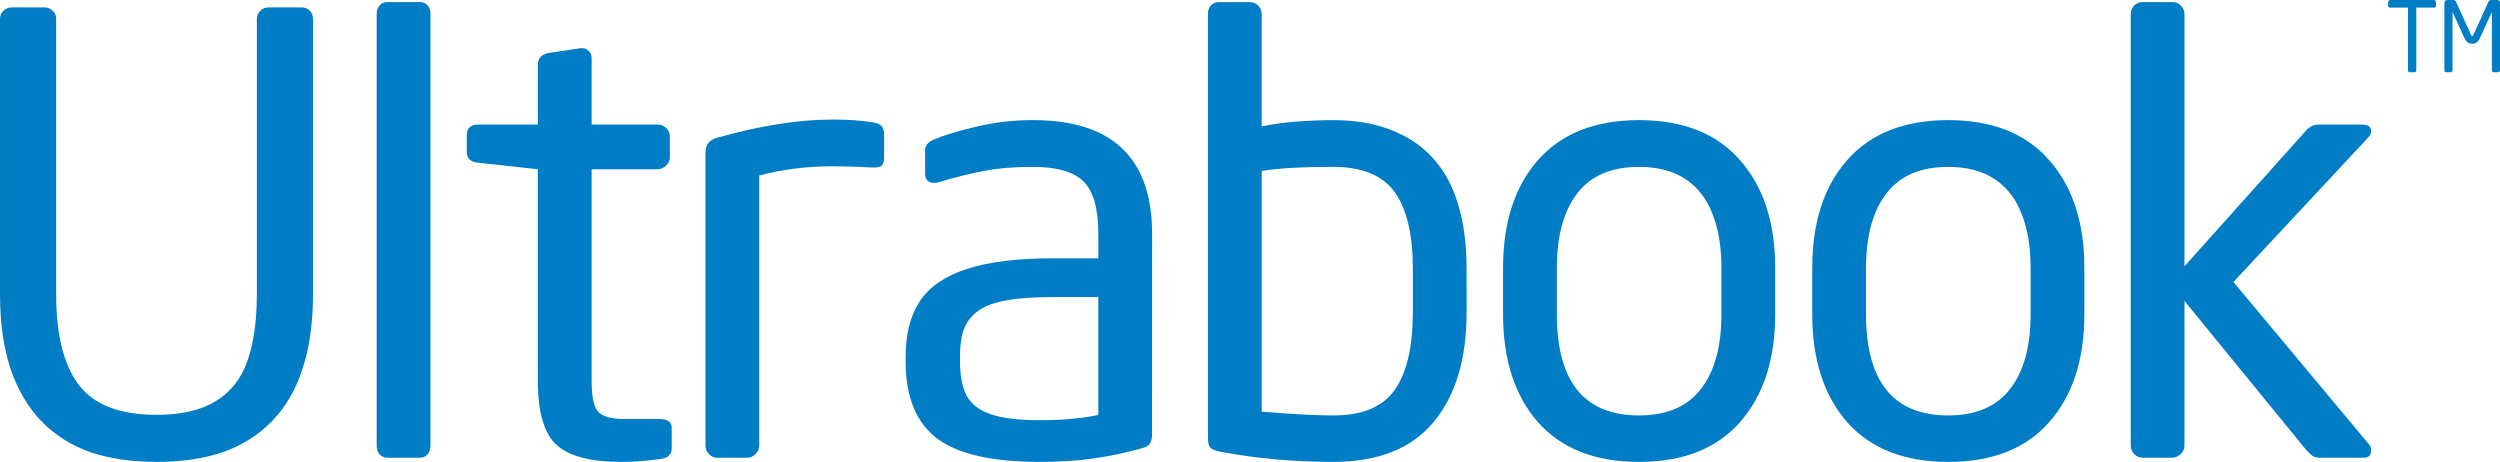<?xml version="1.0" encoding="UTF-8" standalone="no"?>
<svg
   xmlns:dc="http://purl.org/dc/elements/1.1/"
   xmlns:cc="http://creativecommons.org/ns#"
   xmlns:rdf="http://www.w3.org/1999/02/22-rdf-syntax-ns#"
   xmlns:svg="http://www.w3.org/2000/svg"
   xmlns="http://www.w3.org/2000/svg"
   xmlns:xlink="http://www.w3.org/1999/xlink"
   xmlns:sodipodi="http://sodipodi.sourceforge.net/DTD/sodipodi-0.dtd"
   xmlns:inkscape="http://www.inkscape.org/namespaces/inkscape"
   sodipodi:docname="Ultrabook.svg"
   inkscape:version="1.0 (4035a4fb49, 2020-05-01)"
   id="svg8"
   version="1.1"
   viewBox="0 0 108.359 20.019"
   height="53.358mm"
   width="288.811mm">
  <defs
     id="defs2">
    <clipPath
       id="clipPath12207">
      <path
         d="m 428.353,513.68 h 36 v 48 h -36 z"
         id="path12209" />
    </clipPath>
    <linearGradient
       x1="0"
       y1="0"
       x2="1"
       y2="0"
       id="linearGradient12195"
       gradientUnits="userSpaceOnUse"
       gradientTransform="matrix(0.669,-1.157,-1.157,-0.669,440.964,557.222)"
       spreadMethod="pad">
      <stop
         id="stop12197"
         style="stop-color:#bed730;stop-opacity:1"
         offset="0" />
      <stop
         id="stop12199"
         style="stop-color:#6b7e16;stop-opacity:1"
         offset="1" />
    </linearGradient>
    <linearGradient
       x1="0"
       y1="0"
       x2="1"
       y2="0"
       id="linearGradient12175"
       gradientUnits="userSpaceOnUse"
       gradientTransform="matrix(0.675,-1.162,-1.162,-0.675,441.508,557.544)"
       spreadMethod="pad">
      <stop
         id="stop12177"
         style="stop-color:#bed730;stop-opacity:1"
         offset="0" />
      <stop
         id="stop12179"
         style="stop-color:#6b7e16;stop-opacity:1"
         offset="1" />
    </linearGradient>
    <linearGradient
       x1="0"
       y1="0"
       x2="1"
       y2="0"
       id="linearGradient12155"
       gradientUnits="userSpaceOnUse"
       gradientTransform="matrix(0.675,-1.162,-1.162,-0.675,442.11,557.893)"
       spreadMethod="pad">
      <stop
         id="stop12157"
         style="stop-color:#bed730;stop-opacity:1"
         offset="0" />
      <stop
         id="stop12159"
         style="stop-color:#6b7e16;stop-opacity:1"
         offset="1" />
    </linearGradient>
    <linearGradient
       x1="0"
       y1="0"
       x2="1"
       y2="0"
       id="linearGradient12135"
       gradientUnits="userSpaceOnUse"
       gradientTransform="matrix(0.679,-1.166,-1.166,-0.679,439.079,556.126)"
       spreadMethod="pad">
      <stop
         id="stop12137"
         style="stop-color:#f15a22;stop-opacity:1"
         offset="0" />
      <stop
         id="stop12139"
         style="stop-color:#8d3104;stop-opacity:1"
         offset="1" />
    </linearGradient>
    <linearGradient
       x1="0"
       y1="0"
       x2="1"
       y2="0"
       id="linearGradient12115"
       gradientUnits="userSpaceOnUse"
       gradientTransform="matrix(0.677,-1.175,-1.175,-0.677,438.13,555.62)"
       spreadMethod="pad">
      <stop
         id="stop12117"
         style="stop-color:#007dc5;stop-opacity:1"
         offset="0" />
      <stop
         id="stop12119"
         style="stop-color:#004978;stop-opacity:1"
         offset="1" />
    </linearGradient>
    <linearGradient
       x1="0"
       y1="0"
       x2="1"
       y2="0"
       id="linearGradient12095"
       gradientUnits="userSpaceOnUse"
       gradientTransform="matrix(0.676,-1.173,-1.173,-0.676,438.909,556.065)"
       spreadMethod="pad">
      <stop
         id="stop12097"
         style="stop-color:#007dc5;stop-opacity:1"
         offset="0" />
      <stop
         id="stop12099"
         style="stop-color:#004978;stop-opacity:1"
         offset="1" />
    </linearGradient>
    <linearGradient
       x1="0"
       y1="0"
       x2="1"
       y2="0"
       id="linearGradient12075"
       gradientUnits="userSpaceOnUse"
       gradientTransform="matrix(-1e-7,-1.422,-1.422,1e-7,445.937,558.878)"
       spreadMethod="pad">
      <stop
         id="stop12077"
         style="stop-color:#bed730;stop-opacity:1"
         offset="0" />
      <stop
         id="stop12079"
         style="stop-color:#6b7e16;stop-opacity:1"
         offset="1" />
    </linearGradient>
    <clipPath
       id="clipPath12033">
      <path
         d="m 428.353,513.68 h 36 v 48 h -36 z"
         id="path12035" />
    </clipPath>
    <linearGradient
       x1="0"
       y1="0"
       x2="1"
       y2="0"
       id="linearGradient12021"
       gradientUnits="userSpaceOnUse"
       gradientTransform="matrix(0.681,-1.167,-1.167,-0.681,439.649,556.456)"
       spreadMethod="pad">
      <stop
         id="stop12023"
         style="stop-color:#d71920;stop-opacity:1"
         offset="0" />
      <stop
         id="stop12025"
         style="stop-color:#790000;stop-opacity:1"
         offset="1" />
    </linearGradient>
    <clipPath
       id="clipPath11999">
      <path
         d="m 428.353,513.68 h 36 v 48 h -36 z"
         id="path12001" />
    </clipPath>
    <linearGradient
       x1="0"
       y1="0"
       x2="1"
       y2="0"
       id="linearGradient11987"
       gradientUnits="userSpaceOnUse"
       gradientTransform="matrix(0.675,-1.166,-1.166,-0.675,439.942,556.646)"
       spreadMethod="pad">
      <stop
         id="stop11989"
         style="stop-color:#0095da;stop-opacity:1"
         offset="0" />
      <stop
         id="stop11991"
         style="stop-color:#005984;stop-opacity:1"
         offset="1" />
    </linearGradient>
    <clipPath
       id="clipPath11953">
      <path
         d="m 428.353,513.68 h 36 v 48 h -36 z"
         id="path11955" />
    </clipPath>
    <linearGradient
       x1="0"
       y1="0"
       x2="1"
       y2="0"
       id="linearGradient11941"
       gradientUnits="userSpaceOnUse"
       gradientTransform="matrix(25.276,-1.1e-6,-1.1e-6,-25.276,432.485,560.956)"
       spreadMethod="pad">
      <stop
         id="stop11943"
         style="stop-color:#007dc5;stop-opacity:1"
         offset="0" />
      <stop
         id="stop11945"
         style="stop-color:#44c8f5;stop-opacity:1"
         offset="1" />
    </linearGradient>
    <clipPath
       id="clipPath11875">
      <path
         d="m 428.353,513.68 h 36 v 48 h -36 z"
         id="path11877" />
    </clipPath>
    <linearGradient
       x1="0"
       y1="0"
       x2="1"
       y2="0"
       id="linearGradient11863"
       gradientUnits="userSpaceOnUse"
       gradientTransform="matrix(0.678,-1.166,-1.166,-0.678,443.014,558.42)"
       spreadMethod="pad">
      <stop
         id="stop11865"
         style="stop-color:#fff200;stop-opacity:1"
         offset="0" />
      <stop
         id="stop11867"
         style="stop-color:#978d00;stop-opacity:1"
         offset="1" />
    </linearGradient>
    <clipPath
       id="clipPath11845">
      <path
         d="m 428.353,513.68 h 36 v 48 h -36 z"
         id="path11847" />
    </clipPath>
    <linearGradient
       x1="0"
       y1="0"
       x2="1"
       y2="0"
       id="linearGradient11833"
       gradientUnits="userSpaceOnUse"
       gradientTransform="matrix(0.675,-1.164,-1.164,-0.675,443.66,558.793)"
       spreadMethod="pad">
      <stop
         id="stop11835"
         style="stop-color:#f7931e;stop-opacity:1"
         offset="0" />
      <stop
         id="stop11837"
         style="stop-color:#905501;stop-opacity:1"
         offset="1" />
    </linearGradient>
    <clipPath
       id="clipPath11815">
      <path
         d="m 428.353,513.68 h 36 v 48 h -36 z"
         id="path11817" />
    </clipPath>
    <linearGradient
       x1="0"
       y1="0"
       x2="1"
       y2="0"
       id="linearGradient11803"
       gradientUnits="userSpaceOnUse"
       gradientTransform="matrix(0.679,-1.167,-1.167,-0.679,443.338,558.606)"
       spreadMethod="pad">
      <stop
         id="stop11805"
         style="stop-color:#ffcb05;stop-opacity:1"
         offset="0" />
      <stop
         id="stop11807"
         style="stop-color:#947700;stop-opacity:1"
         offset="1" />
    </linearGradient>
    <clipPath
       id="clipPath11783">
      <path
         d="m 428.353,513.68 h 36 v 48 h -36 z"
         id="path11785" />
    </clipPath>
    <linearGradient
       x1="0"
       y1="0"
       x2="1"
       y2="0"
       id="linearGradient11771"
       gradientUnits="userSpaceOnUse"
       gradientTransform="matrix(-1e-6,-21.963,-21.963,1e-6,461.81,577.581)"
       spreadMethod="pad">
      <stop
         id="stop11773"
         style="stop-color:#007dc5;stop-opacity:1"
         offset="0" />
      <stop
         id="stop11775"
         style="stop-color:#44c8f5;stop-opacity:1"
         offset="1" />
    </linearGradient>
    <clipPath
       id="clipPath11753">
      <path
         d="m 428.353,513.68 h 36 v 48 h -36 z"
         id="path11755" />
    </clipPath>
    <linearGradient
       x1="0"
       y1="0"
       x2="1"
       y2="0"
       id="linearGradient11741"
       gradientUnits="userSpaceOnUse"
       gradientTransform="matrix(-1e-7,-1.417,-1.417,1e-7,444.015,558.876)"
       spreadMethod="pad">
      <stop
         id="stop11743"
         style="stop-color:#ef4023;stop-opacity:1"
         offset="0" />
      <stop
         id="stop11745"
         style="stop-color:#8c2004;stop-opacity:1"
         offset="1" />
    </linearGradient>
    <linearGradient
       x1="0"
       y1="0"
       x2="1"
       y2="0"
       id="linearGradient11721"
       gradientUnits="userSpaceOnUse"
       gradientTransform="matrix(0.684,-1.176,-1.176,-0.684,443.211,558.541)"
       spreadMethod="pad">
      <stop
         id="stop11723"
         style="stop-color:#ef4023;stop-opacity:1"
         offset="0" />
      <stop
         id="stop11725"
         style="stop-color:#8c2004;stop-opacity:1"
         offset="1" />
    </linearGradient>
    <linearGradient
       x1="0"
       y1="0"
       x2="1"
       y2="0"
       id="linearGradient11701"
       gradientUnits="userSpaceOnUse"
       gradientTransform="matrix(0.67,-1.16,-1.16,-0.67,436.248,554.507)"
       spreadMethod="pad">
      <stop
         id="stop11703"
         style="stop-color:#8cc63f;stop-opacity:1"
         offset="0" />
      <stop
         id="stop11705"
         style="stop-color:#4c7620;stop-opacity:1"
         offset="1" />
    </linearGradient>
    <linearGradient
       x1="0"
       y1="0"
       x2="1"
       y2="0"
       id="linearGradient11681"
       gradientUnits="userSpaceOnUse"
       gradientTransform="matrix(-1e-7,-1.422,-1.422,1e-7,431.954,554.347)"
       spreadMethod="pad">
      <stop
         id="stop11683"
         style="stop-color:#8cc63f;stop-opacity:1"
         offset="0" />
      <stop
         id="stop11685"
         style="stop-color:#4c7620;stop-opacity:1"
         offset="1" />
    </linearGradient>
    <clipPath
       id="clipPath11653">
      <path
         d="m 428.353,513.68 h 36 v 48 h -36 z"
         id="path11655" />
    </clipPath>
    <linearGradient
       x1="0"
       y1="0"
       x2="1"
       y2="0"
       id="linearGradient11641"
       gradientUnits="userSpaceOnUse"
       gradientTransform="matrix(0.704,-1.213,-1.213,-0.704,438.412,555.813)"
       spreadMethod="pad">
      <stop
         id="stop11643"
         style="stop-color:#bed730;stop-opacity:1"
         offset="0" />
      <stop
         id="stop11645"
         style="stop-color:#6b7e16;stop-opacity:1"
         offset="1" />
    </linearGradient>
    <clipPath
       id="clipPath11621">
      <path
         d="m 428.353,513.68 h 36 v 48 h -36 z"
         id="path11623" />
    </clipPath>
    <linearGradient
       x1="0"
       y1="0"
       x2="1"
       y2="0"
       id="linearGradient11609"
       gradientUnits="userSpaceOnUse"
       gradientTransform="matrix(-1e-7,-1.426,-1.426,1e-7,463.382,558.878)"
       spreadMethod="pad">
      <stop
         id="stop11611"
         style="stop-color:#f7931e;stop-opacity:1"
         offset="0" />
      <stop
         id="stop11613"
         style="stop-color:#905501;stop-opacity:1"
         offset="1" />
    </linearGradient>
    <clipPath
       id="clipPath11587">
      <path
         d="m 428.353,513.68 h 36 v 48 h -36 z"
         id="path11589" />
    </clipPath>
    <linearGradient
       x1="0"
       y1="0"
       x2="1"
       y2="0"
       id="linearGradient11575"
       gradientUnits="userSpaceOnUse"
       gradientTransform="matrix(0.671,-1.158,-1.158,-0.671,440.421,556.914)"
       spreadMethod="pad">
      <stop
         id="stop11577"
         style="stop-color:#bed730;stop-opacity:1"
         offset="0" />
      <stop
         id="stop11579"
         style="stop-color:#6b7e16;stop-opacity:1"
         offset="1" />
    </linearGradient>
    <clipPath
       id="clipPath11549">
      <path
         d="m 428.353,513.68 h 36 v 48 h -36 z"
         id="path11551" />
    </clipPath>
    <linearGradient
       x1="0"
       y1="0"
       x2="1"
       y2="0"
       id="linearGradient11537"
       gradientUnits="userSpaceOnUse"
       gradientTransform="matrix(20.342,-9e-7,-9e-7,-20.342,433.121,560.023)"
       spreadMethod="pad">
      <stop
         id="stop11539"
         style="stop-color:#007dc5;stop-opacity:1"
         offset="0" />
      <stop
         id="stop11541"
         style="stop-color:#44c8f5;stop-opacity:1"
         offset="1" />
    </linearGradient>
    <linearGradient
       x1="0"
       y1="0"
       x2="1"
       y2="0"
       id="linearGradient11517"
       gradientUnits="userSpaceOnUse"
       gradientTransform="matrix(40.903,-1.8e-6,-1.8e-6,-40.903,430.706,560.023)"
       spreadMethod="pad">
      <stop
         id="stop11519"
         style="stop-color:#007dc5;stop-opacity:1"
         offset="0" />
      <stop
         id="stop11521"
         style="stop-color:#44c8f5;stop-opacity:1"
         offset="1" />
    </linearGradient>
    <linearGradient
       x1="0"
       y1="0"
       x2="1"
       y2="0"
       id="linearGradient11497"
       gradientUnits="userSpaceOnUse"
       gradientTransform="matrix(3.154,-1e-7,-1e-7,-3.154,434.694,560.023)"
       spreadMethod="pad">
      <stop
         id="stop11499"
         style="stop-color:#007dc5;stop-opacity:1"
         offset="0" />
      <stop
         id="stop11501"
         style="stop-color:#44c8f5;stop-opacity:1"
         offset="1" />
    </linearGradient>
    <linearGradient
       x1="0"
       y1="0"
       x2="1"
       y2="0"
       id="linearGradient11477"
       gradientUnits="userSpaceOnUse"
       gradientTransform="matrix(97.453,-4.3e-6,-4.3e-6,-97.453,418.84,560.023)"
       spreadMethod="pad">
      <stop
         id="stop11479"
         style="stop-color:#007dc5;stop-opacity:1"
         offset="0" />
      <stop
         id="stop11481"
         style="stop-color:#44c8f5;stop-opacity:1"
         offset="1" />
    </linearGradient>
    <linearGradient
       x1="0"
       y1="0"
       x2="1"
       y2="0"
       id="linearGradient11457"
       gradientUnits="userSpaceOnUse"
       gradientTransform="matrix(3.199,-1e-7,-1e-7,-3.199,428.108,560.023)"
       spreadMethod="pad">
      <stop
         id="stop11459"
         style="stop-color:#007dc5;stop-opacity:1"
         offset="0" />
      <stop
         id="stop11461"
         style="stop-color:#44c8f5;stop-opacity:1"
         offset="1" />
    </linearGradient>
    <linearGradient
       x1="0"
       y1="0"
       x2="1"
       y2="0"
       id="linearGradient11437"
       gradientUnits="userSpaceOnUse"
       gradientTransform="matrix(97.453,-4.3e-6,-4.3e-6,-97.453,422.129,560.023)"
       spreadMethod="pad">
      <stop
         id="stop11439"
         style="stop-color:#007dc5;stop-opacity:1"
         offset="0" />
      <stop
         id="stop11441"
         style="stop-color:#44c8f5;stop-opacity:1"
         offset="1" />
    </linearGradient>
    <linearGradient
       x1="0"
       y1="0"
       x2="1"
       y2="0"
       id="linearGradient11417"
       gradientUnits="userSpaceOnUse"
       gradientTransform="matrix(40.264,-1.8e-6,-1.8e-6,-40.264,427.48,560.023)"
       spreadMethod="pad">
      <stop
         id="stop11419"
         style="stop-color:#007dc5;stop-opacity:1"
         offset="0" />
      <stop
         id="stop11421"
         style="stop-color:#44c8f5;stop-opacity:1"
         offset="1" />
    </linearGradient>
    <linearGradient
       x1="0"
       y1="0"
       x2="1"
       y2="0"
       id="linearGradient11397"
       gradientUnits="userSpaceOnUse"
       gradientTransform="matrix(5.44,-2e-7,-2e-7,-5.44,427.675,560.023)"
       spreadMethod="pad">
      <stop
         id="stop11399"
         style="stop-color:#007dc5;stop-opacity:1"
         offset="0" />
      <stop
         id="stop11401"
         style="stop-color:#44c8f5;stop-opacity:1"
         offset="1" />
    </linearGradient>
    <linearGradient
       x1="0"
       y1="0"
       x2="1"
       y2="0"
       id="linearGradient11377"
       gradientUnits="userSpaceOnUse"
       gradientTransform="matrix(3.199,-1e-7,-1e-7,-3.199,431.399,560.023)"
       spreadMethod="pad">
      <stop
         id="stop11379"
         style="stop-color:#007dc5;stop-opacity:1"
         offset="0" />
      <stop
         id="stop11381"
         style="stop-color:#44c8f5;stop-opacity:1"
         offset="1" />
    </linearGradient>
    <clipPath
       id="clipPath11343">
      <path
         d="m 428.353,513.68 h 36 v 48 h -36 z"
         id="path11345" />
    </clipPath>
    <linearGradient
       x1="0"
       y1="0"
       x2="1"
       y2="0"
       id="linearGradient11329"
       gradientUnits="userSpaceOnUse"
       gradientTransform="matrix(9.979,-4e-7,-4e-7,-9.979,418.818,556.873)"
       spreadMethod="pad">
      <stop
         id="stop11331"
         style="stop-color:#44c8f5;stop-opacity:1"
         offset="0" />
      <stop
         id="stop11333"
         style="stop-color:#00aeef;stop-opacity:1"
         offset="0.35" />
      <stop
         id="stop11335"
         style="stop-color:#007dc5;stop-opacity:1"
         offset="1" />
    </linearGradient>
    <clipPath
       id="clipPath11311">
      <path
         d="m 428.353,513.68 h 36 v 48 h -36 z"
         id="path11313" />
    </clipPath>
    <linearGradient
       x1="0"
       y1="0"
       x2="1"
       y2="0"
       id="linearGradient11299"
       gradientUnits="userSpaceOnUse"
       gradientTransform="matrix(0.672,-1.161,-1.161,-0.672,442.104,557.89)"
       spreadMethod="pad">
      <stop
         id="stop11301"
         style="stop-color:#ffcb05;stop-opacity:1"
         offset="0" />
      <stop
         id="stop11303"
         style="stop-color:#947700;stop-opacity:1"
         offset="1" />
    </linearGradient>
    <clipPath
       id="clipPath11269">
      <path
         d="m 428.353,513.68 h 36 v 48 h -36 z"
         id="path11271" />
    </clipPath>
    <linearGradient
       x1="0"
       y1="0"
       x2="1"
       y2="0"
       id="linearGradient11257"
       gradientUnits="userSpaceOnUse"
       gradientTransform="matrix(-1e-7,-1.426,-1.426,1e-7,451.308,558.884)"
       spreadMethod="pad">
      <stop
         id="stop11259"
         style="stop-color:#faa61a;stop-opacity:1"
         offset="0" />
      <stop
         id="stop11261"
         style="stop-color:#916000;stop-opacity:1"
         offset="1" />
    </linearGradient>
    <clipPath
       id="clipPath11225">
      <path
         d="m 428.353,513.68 h 36 v 48 h -36 z"
         id="path11227" />
    </clipPath>
    <linearGradient
       x1="0"
       y1="0"
       x2="1"
       y2="0"
       id="linearGradient11205"
       gradientUnits="userSpaceOnUse"
       gradientTransform="matrix(7.68,-3e-7,-3e-7,-7.68,452.33,557.812)"
       spreadMethod="pad">
      <stop
         id="stop11207"
         style="stop-color:#81898e;stop-opacity:1"
         offset="0" />
      <stop
         id="stop11209"
         style="stop-color:#576066;stop-opacity:1"
         offset="0.4" />
      <stop
         id="stop11211"
         style="stop-color:#576066;stop-opacity:1"
         offset="0.4" />
      <stop
         id="stop11213"
         style="stop-color:#81898e;stop-opacity:1"
         offset="0.9" />
      <stop
         id="stop11215"
         style="stop-color:#81898e;stop-opacity:1"
         offset="0.9" />
      <stop
         id="stop11217"
         style="stop-color:#81898e;stop-opacity:1"
         offset="1" />
    </linearGradient>
    <linearGradient
       x1="0"
       y1="0"
       x2="1"
       y2="0"
       id="linearGradient11177"
       gradientUnits="userSpaceOnUse"
       gradientTransform="matrix(7.68,-3e-7,-3e-7,-7.68,452.33,558.392)"
       spreadMethod="pad">
      <stop
         id="stop11179"
         style="stop-color:#9da5ab;stop-opacity:1"
         offset="0" />
      <stop
         id="stop11181"
         style="stop-color:#727d84;stop-opacity:1"
         offset="0.4" />
      <stop
         id="stop11183"
         style="stop-color:#727d84;stop-opacity:1"
         offset="0.4" />
      <stop
         id="stop11185"
         style="stop-color:#9da5ab;stop-opacity:1"
         offset="0.9" />
      <stop
         id="stop11187"
         style="stop-color:#9da5ab;stop-opacity:1"
         offset="0.9" />
      <stop
         id="stop11189"
         style="stop-color:#9da5ab;stop-opacity:1"
         offset="1" />
    </linearGradient>
    <linearGradient
       x1="0"
       y1="0"
       x2="1"
       y2="0"
       id="linearGradient11149"
       gradientUnits="userSpaceOnUse"
       gradientTransform="matrix(7.68,-3e-7,-3e-7,-7.68,452.33,558.974)"
       spreadMethod="pad">
      <stop
         id="stop11151"
         style="stop-color:#c4ced4;stop-opacity:1"
         offset="0" />
      <stop
         id="stop11153"
         style="stop-color:#95a3ab;stop-opacity:1"
         offset="0.4" />
      <stop
         id="stop11155"
         style="stop-color:#95a3ab;stop-opacity:1"
         offset="0.4" />
      <stop
         id="stop11157"
         style="stop-color:#c4ced4;stop-opacity:1"
         offset="0.9" />
      <stop
         id="stop11159"
         style="stop-color:#c4ced4;stop-opacity:1"
         offset="0.9" />
      <stop
         id="stop11161"
         style="stop-color:#c4ced4;stop-opacity:1"
         offset="1" />
    </linearGradient>
    <linearGradient
       x1="0"
       y1="0"
       x2="1"
       y2="0"
       id="linearGradient11129"
       gradientUnits="userSpaceOnUse"
       gradientTransform="matrix(-1e-7,-1.421,-1.421,1e-7,460.274,558.88)"
       spreadMethod="pad">
      <stop
         id="stop11131"
         style="stop-color:#007dc5;stop-opacity:1"
         offset="0" />
      <stop
         id="stop11133"
         style="stop-color:#004978;stop-opacity:1"
         offset="1" />
    </linearGradient>
    <linearGradient
       x1="0"
       y1="0"
       x2="1"
       y2="0"
       id="linearGradient11105"
       gradientUnits="userSpaceOnUse"
       gradientTransform="matrix(0.032,-0.055,-0.055,-0.032,442.608,557.948)"
       spreadMethod="pad">
      <stop
         id="stop11107"
         style="stop-color:#fff200;stop-opacity:1"
         offset="0" />
      <stop
         id="stop11109"
         style="stop-color:#eddb00;stop-opacity:1"
         offset="0.98" />
      <stop
         id="stop11111"
         style="stop-color:#eddb00;stop-opacity:1"
         offset="0.98" />
      <stop
         id="stop11113"
         style="stop-color:#eddb00;stop-opacity:1"
         offset="1" />
    </linearGradient>
    <linearGradient
       x1="0"
       y1="0"
       x2="1"
       y2="0"
       id="linearGradient11083"
       gradientUnits="userSpaceOnUse"
       gradientTransform="matrix(1.072,0,0,-1.072,441.594,558.004)"
       spreadMethod="pad">
      <stop
         id="stop11085"
         style="stop-color:#fdb813;stop-opacity:1"
         offset="0" />
      <stop
         id="stop11087"
         style="stop-color:#fff200;stop-opacity:1"
         offset="0.9" />
      <stop
         id="stop11089"
         style="stop-color:#fff200;stop-opacity:1"
         offset="1" />
    </linearGradient>
    <linearGradient
       x1="0"
       y1="0"
       x2="1"
       y2="0"
       id="linearGradient11059"
       gradientUnits="userSpaceOnUse"
       gradientTransform="matrix(0.858,0,0,-0.858,441.813,557.757)"
       spreadMethod="pad">
      <stop
         id="stop11061"
         style="stop-color:#fdb813;stop-opacity:1"
         offset="0" />
      <stop
         id="stop11063"
         style="stop-color:#ffc709;stop-opacity:1"
         offset="0.05" />
      <stop
         id="stop11065"
         style="stop-color:#dccc00;stop-opacity:1"
         offset="0.9" />
      <stop
         id="stop11067"
         style="stop-color:#e3d200;stop-opacity:1"
         offset="1" />
    </linearGradient>
    <linearGradient
       x1="0"
       y1="0"
       x2="1"
       y2="0"
       id="linearGradient11037"
       gradientUnits="userSpaceOnUse"
       gradientTransform="matrix(1.084,-1e-7,-1e-7,-1.084,441.586,558.036)"
       spreadMethod="pad">
      <stop
         id="stop11039"
         style="stop-color:#fdb813;stop-opacity:1"
         offset="0" />
      <stop
         id="stop11041"
         style="stop-color:#fff200;stop-opacity:1"
         offset="0.9" />
      <stop
         id="stop11043"
         style="stop-color:#fff200;stop-opacity:1"
         offset="1" />
    </linearGradient>
    <linearGradient
       x1="0"
       y1="0"
       x2="1"
       y2="0"
       id="linearGradient11015"
       gradientUnits="userSpaceOnUse"
       gradientTransform="matrix(1.084,0,0,-1.084,441.586,560.076)"
       spreadMethod="pad">
      <stop
         id="stop11017"
         style="stop-color:#fdb813;stop-opacity:1"
         offset="0" />
      <stop
         id="stop11019"
         style="stop-color:#fff200;stop-opacity:1"
         offset="0.9" />
      <stop
         id="stop11021"
         style="stop-color:#fff200;stop-opacity:1"
         offset="1" />
    </linearGradient>
    <linearGradient
       x1="0"
       y1="0"
       x2="1"
       y2="0"
       id="linearGradient10995"
       gradientUnits="userSpaceOnUse"
       gradientTransform="matrix(-1e-7,-1.433,-1.433,1e-7,444.116,558.881)"
       spreadMethod="pad">
      <stop
         id="stop10997"
         style="stop-color:#f7931e;stop-opacity:1"
         offset="0" />
      <stop
         id="stop10999"
         style="stop-color:#905501;stop-opacity:1"
         offset="1" />
    </linearGradient>
    <linearGradient
       x1="0"
       y1="0"
       x2="1"
       y2="0"
       id="linearGradient10975"
       gradientUnits="userSpaceOnUse"
       gradientTransform="matrix(0.673,-1.17,-1.17,-0.673,443.186,558.521)"
       spreadMethod="pad">
      <stop
         id="stop10977"
         style="stop-color:#f7931e;stop-opacity:1"
         offset="0" />
      <stop
         id="stop10979"
         style="stop-color:#905501;stop-opacity:1"
         offset="1" />
    </linearGradient>
    <linearGradient
       x1="0"
       y1="0"
       x2="1"
       y2="0"
       id="linearGradient10955"
       gradientUnits="userSpaceOnUse"
       gradientTransform="matrix(0.671,-1.163,-1.163,-0.671,441.069,557.292)"
       spreadMethod="pad">
      <stop
         id="stop10957"
         style="stop-color:#ede80a;stop-opacity:1"
         offset="0" />
      <stop
         id="stop10959"
         style="stop-color:#878803;stop-opacity:1"
         offset="1" />
    </linearGradient>
    <linearGradient
       x1="0"
       y1="0"
       x2="1"
       y2="0"
       id="linearGradient10935"
       gradientUnits="userSpaceOnUse"
       gradientTransform="matrix(0.671,-1.163,-1.163,-0.671,440.888,557.189)"
       spreadMethod="pad">
      <stop
         id="stop10937"
         style="stop-color:#ede80a;stop-opacity:1"
         offset="0" />
      <stop
         id="stop10939"
         style="stop-color:#878803;stop-opacity:1"
         offset="1" />
    </linearGradient>
    <linearGradient
       x1="0"
       y1="0"
       x2="1"
       y2="0"
       id="linearGradient10915"
       gradientUnits="userSpaceOnUse"
       gradientTransform="matrix(0.669,-1.16,-1.16,-0.669,439.709,556.507)"
       spreadMethod="pad">
      <stop
         id="stop10917"
         style="stop-color:#ede80a;stop-opacity:1"
         offset="0" />
      <stop
         id="stop10919"
         style="stop-color:#878803;stop-opacity:1"
         offset="1" />
    </linearGradient>
    <linearGradient
       x1="0"
       y1="0"
       x2="1"
       y2="0"
       id="linearGradient10895"
       gradientUnits="userSpaceOnUse"
       gradientTransform="matrix(0.671,-1.163,-1.163,-0.671,441.625,557.613)"
       spreadMethod="pad">
      <stop
         id="stop10897"
         style="stop-color:#ede80a;stop-opacity:1"
         offset="0" />
      <stop
         id="stop10899"
         style="stop-color:#878803;stop-opacity:1"
         offset="1" />
    </linearGradient>
    <linearGradient
       x1="0"
       y1="0"
       x2="1"
       y2="0"
       id="linearGradient10875"
       gradientUnits="userSpaceOnUse"
       gradientTransform="matrix(0.012,0,0,-0.012,428.364,560.279)"
       spreadMethod="pad">
      <stop
         id="stop10877"
         style="stop-color:#ffcb05;stop-opacity:1"
         offset="0" />
      <stop
         id="stop10879"
         style="stop-color:#f37021;stop-opacity:1"
         offset="1" />
    </linearGradient>
    <linearGradient
       x1="0"
       y1="0"
       x2="1"
       y2="0"
       id="linearGradient10855"
       gradientUnits="userSpaceOnUse"
       gradientTransform="matrix(13.109,0,0,-13.109,421.876,560.957)"
       spreadMethod="pad">
      <stop
         id="stop10857"
         style="stop-color:#ffcb05;stop-opacity:1"
         offset="0" />
      <stop
         id="stop10859"
         style="stop-color:#f37021;stop-opacity:1"
         offset="1" />
    </linearGradient>
    <linearGradient
       x1="0"
       y1="0"
       x2="1"
       y2="0"
       id="linearGradient10835"
       gradientUnits="userSpaceOnUse"
       gradientTransform="matrix(0.67,-1.167,-1.167,-0.67,438.903,556.062)"
       spreadMethod="pad">
      <stop
         id="stop10837"
         style="stop-color:#ffcb05;stop-opacity:1"
         offset="0" />
      <stop
         id="stop10839"
         style="stop-color:#947700;stop-opacity:1"
         offset="1" />
    </linearGradient>
    <linearGradient
       x1="0"
       y1="0"
       x2="1"
       y2="0"
       id="linearGradient10815"
       gradientUnits="userSpaceOnUse"
       gradientTransform="matrix(13.115,0,0,-13.115,421.87,561.232)"
       spreadMethod="pad">
      <stop
         id="stop10817"
         style="stop-color:#ffcb05;stop-opacity:1"
         offset="0" />
      <stop
         id="stop10819"
         style="stop-color:#f37021;stop-opacity:1"
         offset="1" />
    </linearGradient>
    <linearGradient
       x1="0"
       y1="0"
       x2="1"
       y2="0"
       id="linearGradient10795"
       gradientUnits="userSpaceOnUse"
       gradientTransform="matrix(13.1,0,0,-13.1,421.882,560.957)"
       spreadMethod="pad">
      <stop
         id="stop10797"
         style="stop-color:#ffcb05;stop-opacity:1"
         offset="0" />
      <stop
         id="stop10799"
         style="stop-color:#f37021;stop-opacity:1"
         offset="1" />
    </linearGradient>
    <linearGradient
       x1="0"
       y1="0"
       x2="1"
       y2="0"
       id="linearGradient10775"
       gradientUnits="userSpaceOnUse"
       gradientTransform="matrix(12.831,0,0,-12.831,422.081,561.506)"
       spreadMethod="pad">
      <stop
         id="stop10777"
         style="stop-color:#ffcb05;stop-opacity:1"
         offset="0" />
      <stop
         id="stop10779"
         style="stop-color:#f37021;stop-opacity:1"
         offset="1" />
    </linearGradient>
    <linearGradient
       x1="0"
       y1="0"
       x2="1"
       y2="0"
       id="linearGradient10755"
       gradientUnits="userSpaceOnUse"
       gradientTransform="matrix(13.831,0,0,-13.831,421.161,561.506)"
       spreadMethod="pad">
      <stop
         id="stop10757"
         style="stop-color:#ffcb05;stop-opacity:1"
         offset="0" />
      <stop
         id="stop10759"
         style="stop-color:#f37021;stop-opacity:1"
         offset="1" />
    </linearGradient>
    <linearGradient
       x1="0"
       y1="0"
       x2="1"
       y2="0"
       id="linearGradient10735"
       gradientUnits="userSpaceOnUse"
       gradientTransform="matrix(13.831,0,0,-13.831,421.161,560.764)"
       spreadMethod="pad">
      <stop
         id="stop10737"
         style="stop-color:#ffcb05;stop-opacity:1"
         offset="0" />
      <stop
         id="stop10739"
         style="stop-color:#f37021;stop-opacity:1"
         offset="1" />
    </linearGradient>
    <linearGradient
       x1="0"
       y1="0"
       x2="1"
       y2="0"
       id="linearGradient10715"
       gradientUnits="userSpaceOnUse"
       gradientTransform="matrix(12.831,0,0,-12.831,422.081,560.764)"
       spreadMethod="pad">
      <stop
         id="stop10717"
         style="stop-color:#ffcb05;stop-opacity:1"
         offset="0" />
      <stop
         id="stop10719"
         style="stop-color:#f37021;stop-opacity:1"
         offset="1" />
    </linearGradient>
    <linearGradient
       x1="0"
       y1="0"
       x2="1"
       y2="0"
       id="linearGradient10695"
       gradientUnits="userSpaceOnUse"
       gradientTransform="matrix(13.435,0,0,-13.435,421.547,561.506)"
       spreadMethod="pad">
      <stop
         id="stop10697"
         style="stop-color:#ffcb05;stop-opacity:1"
         offset="0" />
      <stop
         id="stop10699"
         style="stop-color:#f37021;stop-opacity:1"
         offset="1" />
    </linearGradient>
    <linearGradient
       x1="0"
       y1="0"
       x2="1"
       y2="0"
       id="linearGradient10675"
       gradientUnits="userSpaceOnUse"
       gradientTransform="matrix(13.119,0,0,-13.119,421.864,561.232)"
       spreadMethod="pad">
      <stop
         id="stop10677"
         style="stop-color:#ffcb05;stop-opacity:1"
         offset="0" />
      <stop
         id="stop10679"
         style="stop-color:#f37021;stop-opacity:1"
         offset="1" />
    </linearGradient>
    <linearGradient
       x1="0"
       y1="0"
       x2="1"
       y2="0"
       id="linearGradient10655"
       gradientUnits="userSpaceOnUse"
       gradientTransform="matrix(13.174,0,0,-13.174,421.827,560.764)"
       spreadMethod="pad">
      <stop
         id="stop10657"
         style="stop-color:#ffcb05;stop-opacity:1"
         offset="0" />
      <stop
         id="stop10659"
         style="stop-color:#f37021;stop-opacity:1"
         offset="1" />
    </linearGradient>
    <linearGradient
       x1="0"
       y1="0"
       x2="1"
       y2="0"
       id="linearGradient10635"
       gradientUnits="userSpaceOnUse"
       gradientTransform="matrix(13.174,0,0,-13.174,421.827,561.506)"
       spreadMethod="pad">
      <stop
         id="stop10637"
         style="stop-color:#ffcb05;stop-opacity:1"
         offset="0" />
      <stop
         id="stop10639"
         style="stop-color:#f37021;stop-opacity:1"
         offset="1" />
    </linearGradient>
    <linearGradient
       x1="0"
       y1="0"
       x2="1"
       y2="0"
       id="linearGradient10615"
       gradientUnits="userSpaceOnUse"
       gradientTransform="matrix(13.435,0,0,-13.435,421.547,560.764)"
       spreadMethod="pad">
      <stop
         id="stop10617"
         style="stop-color:#ffcb05;stop-opacity:1"
         offset="0" />
      <stop
         id="stop10619"
         style="stop-color:#f37021;stop-opacity:1"
         offset="1" />
    </linearGradient>
    <clipPath
       id="clipPath10587">
      <path
         d="m 428.353,513.68 h 36 v 48 h -36 z"
         id="path10589" />
    </clipPath>
    <linearGradient
       x1="0"
       y1="0"
       x2="1"
       y2="0"
       id="linearGradient10573"
       gradientUnits="userSpaceOnUse"
       gradientTransform="matrix(150.667,-6.6e-6,-6.6e-6,-150.667,288.069,555.213)"
       spreadMethod="pad">
      <stop
         id="stop10575"
         style="stop-color:#44c8f5;stop-opacity:1"
         offset="0" />
      <stop
         id="stop10577"
         style="stop-color:#00aeef;stop-opacity:1"
         offset="0.35" />
      <stop
         id="stop10579"
         style="stop-color:#007dc5;stop-opacity:1"
         offset="1" />
    </linearGradient>
    <clipPath
       id="clipPath10553">
      <path
         d="m 428.353,513.68 h 36 v 48 h -36 z"
         id="path10555" />
    </clipPath>
    <linearGradient
       x1="0"
       y1="0"
       x2="1"
       y2="0"
       id="linearGradient10541"
       gradientUnits="userSpaceOnUse"
       gradientTransform="matrix(-1e-7,-1.421,-1.421,1e-7,451.332,558.88)"
       spreadMethod="pad">
      <stop
         id="stop10543"
         style="stop-color:#c4ced4;stop-opacity:1"
         offset="0" />
      <stop
         id="stop10545"
         style="stop-color:#666c71;stop-opacity:1"
         offset="1" />
    </linearGradient>
    <linearGradient
       x1="0"
       y1="0"
       x2="1"
       y2="0"
       id="linearGradient10521"
       gradientUnits="userSpaceOnUse"
       gradientTransform="matrix(-1e-7,-1.421,-1.421,1e-7,450.498,558.88)"
       spreadMethod="pad">
      <stop
         id="stop10523"
         style="stop-color:#c4ced4;stop-opacity:1"
         offset="0" />
      <stop
         id="stop10525"
         style="stop-color:#666c71;stop-opacity:1"
         offset="1" />
    </linearGradient>
    <clipPath
       id="clipPath10499">
      <path
         d="m 428.353,513.68 h 36 v 48 h -36 z"
         id="path10501" />
    </clipPath>
    <linearGradient
       x1="0"
       y1="0"
       x2="1"
       y2="0"
       id="linearGradient10485"
       gradientUnits="userSpaceOnUse"
       gradientTransform="matrix(1.35,-2.326,-2.326,-1.35,439.734,558.062)"
       spreadMethod="pad">
      <stop
         id="stop10487"
         style="stop-color:#f57f20;stop-opacity:1"
         offset="0" />
      <stop
         id="stop10489"
         style="stop-color:#f47721;stop-opacity:1"
         offset="0.5" />
      <stop
         id="stop10491"
         style="stop-color:#8e3f03;stop-opacity:1"
         offset="1" />
    </linearGradient>
    <linearGradient
       x1="0"
       y1="0"
       x2="1"
       y2="0"
       id="linearGradient10465"
       gradientUnits="userSpaceOnUse"
       gradientTransform="matrix(-1e-6,-23.034,-23.034,1e-6,440.116,578.454)"
       spreadMethod="pad">
      <stop
         id="stop10467"
         style="stop-color:#ffcb05;stop-opacity:1"
         offset="0" />
      <stop
         id="stop10469"
         style="stop-color:#f37021;stop-opacity:1"
         offset="1" />
    </linearGradient>
    <linearGradient
       x1="0"
       y1="0"
       x2="1"
       y2="0"
       id="linearGradient10445"
       gradientUnits="userSpaceOnUse"
       gradientTransform="matrix(-1e-7,-1.422,-1.422,1e-7,445.107,558.879)"
       spreadMethod="pad">
      <stop
         id="stop10447"
         style="stop-color:#ffe100;stop-opacity:1"
         offset="0" />
      <stop
         id="stop10449"
         style="stop-color:#958400;stop-opacity:1"
         offset="1" />
    </linearGradient>
    <linearGradient
       x1="0"
       y1="0"
       x2="1"
       y2="0"
       id="linearGradient10425"
       gradientUnits="userSpaceOnUse"
       gradientTransform="matrix(0.67,-1.169,-1.169,-0.67,438.344,555.747)"
       spreadMethod="pad">
      <stop
         id="stop10427"
         style="stop-color:#007dc5;stop-opacity:1"
         offset="0" />
      <stop
         id="stop10429"
         style="stop-color:#004978;stop-opacity:1"
         offset="1" />
    </linearGradient>
    <linearGradient
       x1="0"
       y1="0"
       x2="1"
       y2="0"
       id="linearGradient10405"
       gradientUnits="userSpaceOnUse"
       gradientTransform="matrix(0.671,-1.171,-1.171,-0.671,438.093,555.603)"
       spreadMethod="pad">
      <stop
         id="stop10407"
         style="stop-color:#44c8f5;stop-opacity:1"
         offset="0" />
      <stop
         id="stop10409"
         style="stop-color:#237894;stop-opacity:1"
         offset="1" />
    </linearGradient>
    <linearGradient
       x1="0"
       y1="0"
       x2="1"
       y2="0"
       id="linearGradient10385"
       gradientUnits="userSpaceOnUse"
       gradientTransform="matrix(-1e-6,-22.895,-22.895,1e-6,440.116,578.34)"
       spreadMethod="pad">
      <stop
         id="stop10387"
         style="stop-color:#ffcb05;stop-opacity:1"
         offset="0" />
      <stop
         id="stop10389"
         style="stop-color:#f37021;stop-opacity:1"
         offset="1" />
    </linearGradient>
    <linearGradient
       x1="0"
       y1="0"
       x2="1"
       y2="0"
       id="linearGradient10365"
       gradientUnits="userSpaceOnUse"
       gradientTransform="matrix(-1e-6,-22.923,-22.923,1e-6,440.15,578.361)"
       spreadMethod="pad">
      <stop
         id="stop10367"
         style="stop-color:#ffcb05;stop-opacity:1"
         offset="0" />
      <stop
         id="stop10369"
         style="stop-color:#f37021;stop-opacity:1"
         offset="1" />
    </linearGradient>
    <linearGradient
       x1="0"
       y1="0"
       x2="1"
       y2="0"
       id="linearGradient10345"
       gradientUnits="userSpaceOnUse"
       gradientTransform="matrix(-1e-6,-22.854,-22.854,1e-6,440.795,578.31)"
       spreadMethod="pad">
      <stop
         id="stop10347"
         style="stop-color:#ffcb05;stop-opacity:1"
         offset="0" />
      <stop
         id="stop10349"
         style="stop-color:#f37021;stop-opacity:1"
         offset="1" />
    </linearGradient>
    <linearGradient
       x1="0"
       y1="0"
       x2="1"
       y2="0"
       id="linearGradient10325"
       gradientUnits="userSpaceOnUse"
       gradientTransform="matrix(-1e-6,-22.854,-22.854,1e-6,441.215,578.31)"
       spreadMethod="pad">
      <stop
         id="stop10327"
         style="stop-color:#ffcb05;stop-opacity:1"
         offset="0" />
      <stop
         id="stop10329"
         style="stop-color:#f37021;stop-opacity:1"
         offset="1" />
    </linearGradient>
    <linearGradient
       x1="0"
       y1="0"
       x2="1"
       y2="0"
       id="linearGradient10305"
       gradientUnits="userSpaceOnUse"
       gradientTransform="matrix(-1e-6,-22.897,-22.897,1e-6,439.956,578.341)"
       spreadMethod="pad">
      <stop
         id="stop10307"
         style="stop-color:#ffcb05;stop-opacity:1"
         offset="0" />
      <stop
         id="stop10309"
         style="stop-color:#f37021;stop-opacity:1"
         offset="1" />
    </linearGradient>
    <linearGradient
       x1="0"
       y1="0"
       x2="1"
       y2="0"
       id="linearGradient10285"
       gradientUnits="userSpaceOnUse"
       gradientTransform="matrix(-9e-7,-21.712,-21.712,9e-7,438.092,577.479)"
       spreadMethod="pad">
      <stop
         id="stop10287"
         style="stop-color:#007dc5;stop-opacity:1"
         offset="0" />
      <stop
         id="stop10289"
         style="stop-color:#44c8f5;stop-opacity:1"
         offset="1" />
    </linearGradient>
    <clipPath
       id="clipPath10267">
      <path
         d="m 428.353,513.68 h 36 v 48 h -36 z"
         id="path10269" />
    </clipPath>
    <linearGradient
       x1="0"
       y1="0"
       x2="1"
       y2="0"
       id="linearGradient10253"
       gradientUnits="userSpaceOnUse"
       gradientTransform="matrix(1.818,0,0,-1.818,442.667,560.281)"
       spreadMethod="pad">
      <stop
         id="stop10255"
         style="stop-color:#fdb813;stop-opacity:1"
         offset="0" />
      <stop
         id="stop10257"
         style="stop-color:#ffe100;stop-opacity:1"
         offset="0.99" />
      <stop
         id="stop10259"
         style="stop-color:#ffe100;stop-opacity:1"
         offset="1" />
    </linearGradient>
    <linearGradient
       x1="0"
       y1="0"
       x2="1"
       y2="0"
       id="linearGradient10233"
       gradientUnits="userSpaceOnUse"
       gradientTransform="matrix(-1e-7,-1.423,-1.423,1e-7,446.271,558.879)"
       spreadMethod="pad">
      <stop
         id="stop10235"
         style="stop-color:#faa61a;stop-opacity:1"
         offset="0" />
      <stop
         id="stop10237"
         style="stop-color:#916000;stop-opacity:1"
         offset="1" />
    </linearGradient>
    <clipPath
       id="clipPath10211">
      <path
         d="m 428.353,513.68 h 36 v 48 h -36 z"
         id="path10213" />
    </clipPath>
    <linearGradient
       x1="0"
       y1="0"
       x2="1"
       y2="0"
       id="linearGradient10199"
       gradientUnits="userSpaceOnUse"
       gradientTransform="matrix(-1e-7,-1.417,-1.417,1e-7,451.308,558.878)"
       spreadMethod="pad">
      <stop
         id="stop10201"
         style="stop-color:#00aeef;stop-opacity:1"
         offset="0" />
      <stop
         id="stop10203"
         style="stop-color:#006991;stop-opacity:1"
         offset="1" />
    </linearGradient>
    <linearGradient
       x1="0"
       y1="0"
       x2="1"
       y2="0"
       id="linearGradient10179"
       gradientUnits="userSpaceOnUse"
       gradientTransform="matrix(-1e-7,-1.421,-1.421,1e-7,460.712,558.883)"
       spreadMethod="pad">
      <stop
         id="stop10181"
         style="stop-color:#ffcb05;stop-opacity:1"
         offset="0" />
      <stop
         id="stop10183"
         style="stop-color:#947700;stop-opacity:1"
         offset="1" />
    </linearGradient>
    <linearGradient
       x1="0"
       y1="0"
       x2="1"
       y2="0"
       id="linearGradient10159"
       gradientUnits="userSpaceOnUse"
       gradientTransform="matrix(-1e-7,-1.416,-1.416,1e-7,460.727,558.88)"
       spreadMethod="pad">
      <stop
         id="stop10161"
         style="stop-color:#dee4e7;stop-opacity:1"
         offset="0" />
      <stop
         id="stop10163"
         style="stop-color:#7c8184;stop-opacity:1"
         offset="1" />
    </linearGradient>
    <linearGradient
       x1="0"
       y1="0"
       x2="1"
       y2="0"
       id="linearGradient10139"
       gradientUnits="userSpaceOnUse"
       gradientTransform="matrix(-9e-7,21.615,21.615,9e-7,438.425,555.871)"
       spreadMethod="pad">
      <stop
         id="stop10141"
         style="stop-color:#007dc5;stop-opacity:1"
         offset="0" />
      <stop
         id="stop10143"
         style="stop-color:#44c8f5;stop-opacity:1"
         offset="1" />
    </linearGradient>
    <linearGradient
       x1="0"
       y1="0"
       x2="1"
       y2="0"
       id="linearGradient10119"
       gradientUnits="userSpaceOnUse"
       gradientTransform="matrix(0.222,-1.422,-1.422,-0.222,436.433,554.413)"
       spreadMethod="pad">
      <stop
         id="stop10121"
         style="stop-color:#fcaf17;stop-opacity:1"
         offset="0" />
      <stop
         id="stop10123"
         style="stop-color:#926c00;stop-opacity:1"
         offset="1" />
    </linearGradient>
    <linearGradient
       x1="0"
       y1="0"
       x2="1"
       y2="0"
       id="linearGradient10099"
       gradientUnits="userSpaceOnUse"
       gradientTransform="matrix(-1e-7,-1.431,-1.431,1e-7,434.847,554.355)"
       spreadMethod="pad">
      <stop
         id="stop10101"
         style="stop-color:#fcaf17;stop-opacity:1"
         offset="0" />
      <stop
         id="stop10103"
         style="stop-color:#926c00;stop-opacity:1"
         offset="1" />
    </linearGradient>
    <linearGradient
       x1="0"
       y1="0"
       x2="1"
       y2="0"
       id="linearGradient10075"
       gradientUnits="userSpaceOnUse"
       gradientTransform="matrix(0,6.806,6.806,0,430.529,548.72)"
       spreadMethod="pad">
      <stop
         id="stop10077"
         style="stop-color:#fff200;stop-opacity:1"
         offset="0" />
      <stop
         id="stop10079"
         style="stop-color:#faa61a;stop-opacity:1"
         offset="0.9" />
      <stop
         id="stop10081"
         style="stop-color:#faa61a;stop-opacity:1"
         offset="0.9" />
      <stop
         id="stop10083"
         style="stop-color:#faa61a;stop-opacity:1"
         offset="1" />
    </linearGradient>
    <linearGradient
       x1="0"
       y1="0"
       x2="1"
       y2="0"
       id="linearGradient10049"
       gradientUnits="userSpaceOnUse"
       gradientTransform="matrix(0,6.8,6.8,0,430.529,548.726)"
       spreadMethod="pad">
      <stop
         id="stop10051"
         style="stop-color:#927000;stop-opacity:1"
         offset="0" />
      <stop
         id="stop10053"
         style="stop-color:#fbac18;stop-opacity:1"
         offset="0.827" />
      <stop
         id="stop10055"
         style="stop-color:#fbac18;stop-opacity:1"
         offset="0.827" />
      <stop
         id="stop10057"
         style="stop-color:#faa61a;stop-opacity:1"
         offset="0.9" />
      <stop
         id="stop10059"
         style="stop-color:#faa61a;stop-opacity:1"
         offset="1" />
    </linearGradient>
    <clipPath
       id="clipPath10031">
      <path
         d="m 428.353,513.68 h 36 v 48 h -36 z"
         id="path10033" />
    </clipPath>
    <linearGradient
       x1="0"
       y1="0"
       x2="1"
       y2="0"
       id="linearGradient10019"
       gradientUnits="userSpaceOnUse"
       gradientTransform="matrix(7.211,-4e-7,-4e-7,-7.211,433.77,559.438)"
       spreadMethod="pad">
      <stop
         id="stop10021"
         style="stop-color:#c4ced4;stop-opacity:1"
         offset="0" />
      <stop
         id="stop10023"
         style="stop-color:#95a3ab;stop-opacity:1"
         offset="1" />
    </linearGradient>
    <linearGradient
       x1="0"
       y1="0"
       x2="1"
       y2="0"
       id="linearGradient9999"
       gradientUnits="userSpaceOnUse"
       gradientTransform="matrix(-1e-7,-1.425,-1.425,1e-7,448.651,558.88)"
       spreadMethod="pad">
      <stop
         id="stop10001"
         style="stop-color:#ede80a;stop-opacity:1"
         offset="0" />
      <stop
         id="stop10003"
         style="stop-color:#878803;stop-opacity:1"
         offset="1" />
    </linearGradient>
    <linearGradient
       x1="0"
       y1="0"
       x2="1"
       y2="0"
       id="linearGradient9979"
       gradientUnits="userSpaceOnUse"
       gradientTransform="matrix(-1e-7,-1.424,-1.424,1e-7,434.774,554.346)"
       spreadMethod="pad">
      <stop
         id="stop9981"
         style="stop-color:#aae1fa;stop-opacity:1"
         offset="0" />
      <stop
         id="stop9983"
         style="stop-color:#648596;stop-opacity:1"
         offset="1" />
    </linearGradient>
    <linearGradient
       x1="0"
       y1="0"
       x2="1"
       y2="0"
       id="linearGradient9959"
       gradientUnits="userSpaceOnUse"
       gradientTransform="matrix(0.672,-1.161,-1.161,-0.672,436.278,554.521)"
       spreadMethod="pad">
      <stop
         id="stop9961"
         style="stop-color:#aae1fa;stop-opacity:1"
         offset="0" />
      <stop
         id="stop9963"
         style="stop-color:#648596;stop-opacity:1"
         offset="1" />
    </linearGradient>
    <clipPath
       id="clipPath9929">
      <path
         d="m 428.353,513.68 h 36 v 48 h -36 z"
         id="path9931" />
    </clipPath>
    <linearGradient
       x1="0"
       y1="0"
       x2="1"
       y2="0"
       id="linearGradient9917"
       gradientUnits="userSpaceOnUse"
       gradientTransform="matrix(0.853,-1.503,-1.503,-0.853,435.479,554.296)"
       spreadMethod="pad">
      <stop
         id="stop9919"
         style="stop-color:#aae1fa;stop-opacity:1"
         offset="0" />
      <stop
         id="stop9921"
         style="stop-color:#648596;stop-opacity:1"
         offset="1" />
    </linearGradient>
    <clipPath
       id="clipPath9899">
      <path
         d="m 428.353,513.68 h 36 v 48 h -36 z"
         id="path9901" />
    </clipPath>
    <linearGradient
       x1="0"
       y1="0"
       x2="1"
       y2="0"
       id="linearGradient9885"
       gradientUnits="userSpaceOnUse"
       gradientTransform="matrix(3.519,0,0,-3.519,433.51,553.736)"
       spreadMethod="pad">
      <stop
         id="stop9887"
         style="stop-color:#c1b400;stop-opacity:1"
         offset="0" />
      <stop
         id="stop9889"
         style="stop-color:#ccbe00;stop-opacity:1"
         offset="0.635" />
      <stop
         id="stop9891"
         style="stop-color:#a09600;stop-opacity:1"
         offset="1" />
    </linearGradient>
    <linearGradient
       x1="0"
       y1="0"
       x2="1"
       y2="0"
       id="linearGradient9865"
       gradientUnits="userSpaceOnUse"
       gradientTransform="matrix(-1e-7,-1.424,-1.424,1e-7,454.081,558.881)"
       spreadMethod="pad">
      <stop
         id="stop9867"
         style="stop-color:#fff200;stop-opacity:1"
         offset="0" />
      <stop
         id="stop9869"
         style="stop-color:#978d00;stop-opacity:1"
         offset="1" />
    </linearGradient>
    <linearGradient
       x1="0"
       y1="0"
       x2="1"
       y2="0"
       id="linearGradient9845"
       gradientUnits="userSpaceOnUse"
       gradientTransform="matrix(0.67,-1.176,-1.176,-0.67,439.659,556.504)"
       spreadMethod="pad">
      <stop
         id="stop9847"
         style="stop-color:#fff200;stop-opacity:1"
         offset="0" />
      <stop
         id="stop9849"
         style="stop-color:#978d00;stop-opacity:1"
         offset="1" />
    </linearGradient>
    <linearGradient
       x1="0"
       y1="0"
       x2="1"
       y2="0"
       id="linearGradient9825"
       gradientUnits="userSpaceOnUse"
       gradientTransform="matrix(-1e-7,-1.422,-1.422,1e-7,432.274,554.347)"
       spreadMethod="pad">
      <stop
         id="stop9827"
         style="stop-color:#fff200;stop-opacity:1"
         offset="0" />
      <stop
         id="stop9829"
         style="stop-color:#978d00;stop-opacity:1"
         offset="1" />
    </linearGradient>
    <clipPath
       id="clipPath9805">
      <path
         d="m 428.353,513.68 h 36 v 48 h -36 z"
         id="path9807" />
    </clipPath>
    <linearGradient
       x1="0"
       y1="0"
       x2="1"
       y2="0"
       id="linearGradient34185"
       xlink:href="#linearGradient9825"
       gradientUnits="userSpaceOnUse"
       gradientTransform="matrix(-1e-7,-1.422,-1.422,1e-7,432.274,554.347)"
       spreadMethod="pad" />
    <linearGradient
       x1="0"
       y1="0"
       x2="1"
       y2="0"
       id="linearGradient34187"
       xlink:href="#linearGradient9845"
       gradientUnits="userSpaceOnUse"
       gradientTransform="matrix(0.67,-1.176,-1.176,-0.67,439.659,556.504)"
       spreadMethod="pad" />
    <linearGradient
       x1="0"
       y1="0"
       x2="1"
       y2="0"
       id="linearGradient34189"
       xlink:href="#linearGradient9865"
       gradientUnits="userSpaceOnUse"
       gradientTransform="matrix(-1e-7,-1.424,-1.424,1e-7,454.081,558.881)"
       spreadMethod="pad" />
    <linearGradient
       x1="0"
       y1="0"
       x2="1"
       y2="0"
       id="linearGradient34191"
       xlink:href="#linearGradient9885"
       gradientUnits="userSpaceOnUse"
       gradientTransform="matrix(3.519,0,0,-3.519,433.51,553.736)"
       spreadMethod="pad" />
    <linearGradient
       x1="0"
       y1="0"
       x2="1"
       y2="0"
       id="linearGradient34193"
       xlink:href="#linearGradient9917"
       gradientUnits="userSpaceOnUse"
       gradientTransform="matrix(0.853,-1.503,-1.503,-0.853,435.479,554.296)"
       spreadMethod="pad" />
    <linearGradient
       x1="0"
       y1="0"
       x2="1"
       y2="0"
       id="linearGradient34195"
       xlink:href="#linearGradient9959"
       gradientUnits="userSpaceOnUse"
       gradientTransform="matrix(0.672,-1.161,-1.161,-0.672,436.278,554.521)"
       spreadMethod="pad" />
    <linearGradient
       x1="0"
       y1="0"
       x2="1"
       y2="0"
       id="linearGradient34197"
       xlink:href="#linearGradient9979"
       gradientUnits="userSpaceOnUse"
       gradientTransform="matrix(-1e-7,-1.424,-1.424,1e-7,434.774,554.346)"
       spreadMethod="pad" />
    <linearGradient
       x1="0"
       y1="0"
       x2="1"
       y2="0"
       id="linearGradient34199"
       xlink:href="#linearGradient9999"
       gradientUnits="userSpaceOnUse"
       gradientTransform="matrix(-1e-7,-1.425,-1.425,1e-7,448.651,558.88)"
       spreadMethod="pad" />
    <linearGradient
       x1="0"
       y1="0"
       x2="1"
       y2="0"
       id="linearGradient34201"
       xlink:href="#linearGradient10019"
       gradientUnits="userSpaceOnUse"
       gradientTransform="matrix(7.211,-4e-7,-4e-7,-7.211,433.77,559.438)"
       spreadMethod="pad" />
    <linearGradient
       x1="0"
       y1="0"
       x2="1"
       y2="0"
       id="linearGradient34203"
       xlink:href="#linearGradient10049"
       gradientUnits="userSpaceOnUse"
       gradientTransform="matrix(0,6.8,6.8,0,430.529,548.726)"
       spreadMethod="pad" />
    <linearGradient
       x1="0"
       y1="0"
       x2="1"
       y2="0"
       id="linearGradient34205"
       xlink:href="#linearGradient10075"
       gradientUnits="userSpaceOnUse"
       gradientTransform="matrix(0,6.806,6.806,0,430.529,548.72)"
       spreadMethod="pad" />
    <linearGradient
       x1="0"
       y1="0"
       x2="1"
       y2="0"
       id="linearGradient34207"
       xlink:href="#linearGradient10099"
       gradientUnits="userSpaceOnUse"
       gradientTransform="matrix(-1e-7,-1.431,-1.431,1e-7,434.847,554.355)"
       spreadMethod="pad" />
    <linearGradient
       x1="0"
       y1="0"
       x2="1"
       y2="0"
       id="linearGradient34209"
       xlink:href="#linearGradient10119"
       gradientUnits="userSpaceOnUse"
       gradientTransform="matrix(0.222,-1.422,-1.422,-0.222,436.433,554.413)"
       spreadMethod="pad" />
    <linearGradient
       x1="0"
       y1="0"
       x2="1"
       y2="0"
       id="linearGradient34211"
       xlink:href="#linearGradient10139"
       gradientUnits="userSpaceOnUse"
       gradientTransform="matrix(-9e-7,21.615,21.615,9e-7,438.425,555.871)"
       spreadMethod="pad" />
    <linearGradient
       x1="0"
       y1="0"
       x2="1"
       y2="0"
       id="linearGradient34213"
       xlink:href="#linearGradient10159"
       gradientUnits="userSpaceOnUse"
       gradientTransform="matrix(-1e-7,-1.416,-1.416,1e-7,460.727,558.88)"
       spreadMethod="pad" />
    <linearGradient
       x1="0"
       y1="0"
       x2="1"
       y2="0"
       id="linearGradient34215"
       xlink:href="#linearGradient10179"
       gradientUnits="userSpaceOnUse"
       gradientTransform="matrix(-1e-7,-1.421,-1.421,1e-7,460.712,558.883)"
       spreadMethod="pad" />
    <linearGradient
       x1="0"
       y1="0"
       x2="1"
       y2="0"
       id="linearGradient34217"
       xlink:href="#linearGradient10199"
       gradientUnits="userSpaceOnUse"
       gradientTransform="matrix(-1e-7,-1.417,-1.417,1e-7,451.308,558.878)"
       spreadMethod="pad" />
    <linearGradient
       x1="0"
       y1="0"
       x2="1"
       y2="0"
       id="linearGradient34219"
       xlink:href="#linearGradient10233"
       gradientUnits="userSpaceOnUse"
       gradientTransform="matrix(-1e-7,-1.423,-1.423,1e-7,446.271,558.879)"
       spreadMethod="pad" />
    <linearGradient
       x1="0"
       y1="0"
       x2="1"
       y2="0"
       id="linearGradient34221"
       xlink:href="#linearGradient10253"
       gradientUnits="userSpaceOnUse"
       gradientTransform="matrix(1.818,0,0,-1.818,442.667,560.281)"
       spreadMethod="pad" />
    <linearGradient
       x1="0"
       y1="0"
       x2="1"
       y2="0"
       id="linearGradient34223"
       xlink:href="#linearGradient10285"
       gradientUnits="userSpaceOnUse"
       gradientTransform="matrix(-9e-7,-21.712,-21.712,9e-7,438.092,577.479)"
       spreadMethod="pad" />
    <linearGradient
       x1="0"
       y1="0"
       x2="1"
       y2="0"
       id="linearGradient34225"
       xlink:href="#linearGradient10305"
       gradientUnits="userSpaceOnUse"
       gradientTransform="matrix(-1e-6,-22.897,-22.897,1e-6,439.956,578.341)"
       spreadMethod="pad" />
    <linearGradient
       x1="0"
       y1="0"
       x2="1"
       y2="0"
       id="linearGradient34227"
       xlink:href="#linearGradient10325"
       gradientUnits="userSpaceOnUse"
       gradientTransform="matrix(-1e-6,-22.854,-22.854,1e-6,441.215,578.31)"
       spreadMethod="pad" />
    <linearGradient
       x1="0"
       y1="0"
       x2="1"
       y2="0"
       id="linearGradient34229"
       xlink:href="#linearGradient10345"
       gradientUnits="userSpaceOnUse"
       gradientTransform="matrix(-1e-6,-22.854,-22.854,1e-6,440.795,578.31)"
       spreadMethod="pad" />
    <linearGradient
       x1="0"
       y1="0"
       x2="1"
       y2="0"
       id="linearGradient34231"
       xlink:href="#linearGradient10365"
       gradientUnits="userSpaceOnUse"
       gradientTransform="matrix(-1e-6,-22.923,-22.923,1e-6,440.15,578.361)"
       spreadMethod="pad" />
    <linearGradient
       x1="0"
       y1="0"
       x2="1"
       y2="0"
       id="linearGradient34233"
       xlink:href="#linearGradient10385"
       gradientUnits="userSpaceOnUse"
       gradientTransform="matrix(-1e-6,-22.895,-22.895,1e-6,440.116,578.34)"
       spreadMethod="pad" />
    <linearGradient
       x1="0"
       y1="0"
       x2="1"
       y2="0"
       id="linearGradient34235"
       xlink:href="#linearGradient10405"
       gradientUnits="userSpaceOnUse"
       gradientTransform="matrix(0.671,-1.171,-1.171,-0.671,438.093,555.603)"
       spreadMethod="pad" />
    <linearGradient
       x1="0"
       y1="0"
       x2="1"
       y2="0"
       id="linearGradient34237"
       xlink:href="#linearGradient10425"
       gradientUnits="userSpaceOnUse"
       gradientTransform="matrix(0.67,-1.169,-1.169,-0.67,438.344,555.747)"
       spreadMethod="pad" />
    <linearGradient
       x1="0"
       y1="0"
       x2="1"
       y2="0"
       id="linearGradient34239"
       xlink:href="#linearGradient10445"
       gradientUnits="userSpaceOnUse"
       gradientTransform="matrix(-1e-7,-1.422,-1.422,1e-7,445.107,558.879)"
       spreadMethod="pad" />
    <linearGradient
       x1="0"
       y1="0"
       x2="1"
       y2="0"
       id="linearGradient34241"
       xlink:href="#linearGradient10465"
       gradientUnits="userSpaceOnUse"
       gradientTransform="matrix(-1e-6,-23.034,-23.034,1e-6,440.116,578.454)"
       spreadMethod="pad" />
    <linearGradient
       x1="0"
       y1="0"
       x2="1"
       y2="0"
       id="linearGradient34243"
       xlink:href="#linearGradient10485"
       gradientUnits="userSpaceOnUse"
       gradientTransform="matrix(1.35,-2.326,-2.326,-1.35,439.734,558.062)"
       spreadMethod="pad" />
    <linearGradient
       x1="0"
       y1="0"
       x2="1"
       y2="0"
       id="linearGradient34245"
       xlink:href="#linearGradient10521"
       gradientUnits="userSpaceOnUse"
       gradientTransform="matrix(-1e-7,-1.421,-1.421,1e-7,450.498,558.88)"
       spreadMethod="pad" />
    <linearGradient
       x1="0"
       y1="0"
       x2="1"
       y2="0"
       id="linearGradient34247"
       xlink:href="#linearGradient10541"
       gradientUnits="userSpaceOnUse"
       gradientTransform="matrix(-1e-7,-1.421,-1.421,1e-7,451.332,558.88)"
       spreadMethod="pad" />
    <linearGradient
       x1="0"
       y1="0"
       x2="1"
       y2="0"
       id="linearGradient34249"
       xlink:href="#linearGradient10573"
       gradientUnits="userSpaceOnUse"
       gradientTransform="matrix(150.667,-6.6e-6,-6.6e-6,-150.667,288.069,555.213)"
       spreadMethod="pad" />
    <linearGradient
       x1="0"
       y1="0"
       x2="1"
       y2="0"
       id="linearGradient34251"
       xlink:href="#linearGradient10615"
       gradientUnits="userSpaceOnUse"
       gradientTransform="matrix(13.435,0,0,-13.435,421.547,560.764)"
       spreadMethod="pad" />
    <linearGradient
       x1="0"
       y1="0"
       x2="1"
       y2="0"
       id="linearGradient34253"
       xlink:href="#linearGradient10635"
       gradientUnits="userSpaceOnUse"
       gradientTransform="matrix(13.174,0,0,-13.174,421.827,561.506)"
       spreadMethod="pad" />
    <linearGradient
       x1="0"
       y1="0"
       x2="1"
       y2="0"
       id="linearGradient34255"
       xlink:href="#linearGradient10655"
       gradientUnits="userSpaceOnUse"
       gradientTransform="matrix(13.174,0,0,-13.174,421.827,560.764)"
       spreadMethod="pad" />
    <linearGradient
       x1="0"
       y1="0"
       x2="1"
       y2="0"
       id="linearGradient34257"
       xlink:href="#linearGradient10675"
       gradientUnits="userSpaceOnUse"
       gradientTransform="matrix(13.119,0,0,-13.119,421.864,561.232)"
       spreadMethod="pad" />
    <linearGradient
       x1="0"
       y1="0"
       x2="1"
       y2="0"
       id="linearGradient34259"
       xlink:href="#linearGradient10695"
       gradientUnits="userSpaceOnUse"
       gradientTransform="matrix(13.435,0,0,-13.435,421.547,561.506)"
       spreadMethod="pad" />
    <linearGradient
       x1="0"
       y1="0"
       x2="1"
       y2="0"
       id="linearGradient34261"
       xlink:href="#linearGradient10715"
       gradientUnits="userSpaceOnUse"
       gradientTransform="matrix(12.831,0,0,-12.831,422.081,560.764)"
       spreadMethod="pad" />
    <linearGradient
       x1="0"
       y1="0"
       x2="1"
       y2="0"
       id="linearGradient34263"
       xlink:href="#linearGradient10735"
       gradientUnits="userSpaceOnUse"
       gradientTransform="matrix(13.831,0,0,-13.831,421.161,560.764)"
       spreadMethod="pad" />
    <linearGradient
       x1="0"
       y1="0"
       x2="1"
       y2="0"
       id="linearGradient34265"
       xlink:href="#linearGradient10755"
       gradientUnits="userSpaceOnUse"
       gradientTransform="matrix(13.831,0,0,-13.831,421.161,561.506)"
       spreadMethod="pad" />
    <linearGradient
       x1="0"
       y1="0"
       x2="1"
       y2="0"
       id="linearGradient34267"
       xlink:href="#linearGradient10775"
       gradientUnits="userSpaceOnUse"
       gradientTransform="matrix(12.831,0,0,-12.831,422.081,561.506)"
       spreadMethod="pad" />
    <linearGradient
       x1="0"
       y1="0"
       x2="1"
       y2="0"
       id="linearGradient34269"
       xlink:href="#linearGradient10795"
       gradientUnits="userSpaceOnUse"
       gradientTransform="matrix(13.1,0,0,-13.1,421.882,560.957)"
       spreadMethod="pad" />
    <linearGradient
       x1="0"
       y1="0"
       x2="1"
       y2="0"
       id="linearGradient34271"
       xlink:href="#linearGradient10815"
       gradientUnits="userSpaceOnUse"
       gradientTransform="matrix(13.115,0,0,-13.115,421.87,561.232)"
       spreadMethod="pad" />
    <linearGradient
       x1="0"
       y1="0"
       x2="1"
       y2="0"
       id="linearGradient34273"
       xlink:href="#linearGradient10835"
       gradientUnits="userSpaceOnUse"
       gradientTransform="matrix(0.67,-1.167,-1.167,-0.67,438.903,556.062)"
       spreadMethod="pad" />
    <linearGradient
       x1="0"
       y1="0"
       x2="1"
       y2="0"
       id="linearGradient34275"
       xlink:href="#linearGradient10855"
       gradientUnits="userSpaceOnUse"
       gradientTransform="matrix(13.109,0,0,-13.109,421.876,560.957)"
       spreadMethod="pad" />
    <linearGradient
       x1="0"
       y1="0"
       x2="1"
       y2="0"
       id="linearGradient34277"
       xlink:href="#linearGradient10875"
       gradientUnits="userSpaceOnUse"
       gradientTransform="matrix(0.012,0,0,-0.012,428.364,560.279)"
       spreadMethod="pad" />
    <linearGradient
       x1="0"
       y1="0"
       x2="1"
       y2="0"
       id="linearGradient34279"
       xlink:href="#linearGradient10895"
       gradientUnits="userSpaceOnUse"
       gradientTransform="matrix(0.671,-1.163,-1.163,-0.671,441.625,557.613)"
       spreadMethod="pad" />
    <linearGradient
       x1="0"
       y1="0"
       x2="1"
       y2="0"
       id="linearGradient34281"
       xlink:href="#linearGradient10915"
       gradientUnits="userSpaceOnUse"
       gradientTransform="matrix(0.669,-1.16,-1.16,-0.669,439.709,556.507)"
       spreadMethod="pad" />
    <linearGradient
       x1="0"
       y1="0"
       x2="1"
       y2="0"
       id="linearGradient34283"
       xlink:href="#linearGradient10935"
       gradientUnits="userSpaceOnUse"
       gradientTransform="matrix(0.671,-1.163,-1.163,-0.671,440.888,557.189)"
       spreadMethod="pad" />
    <linearGradient
       x1="0"
       y1="0"
       x2="1"
       y2="0"
       id="linearGradient34285"
       xlink:href="#linearGradient10955"
       gradientUnits="userSpaceOnUse"
       gradientTransform="matrix(0.671,-1.163,-1.163,-0.671,441.069,557.292)"
       spreadMethod="pad" />
    <linearGradient
       x1="0"
       y1="0"
       x2="1"
       y2="0"
       id="linearGradient34287"
       xlink:href="#linearGradient10975"
       gradientUnits="userSpaceOnUse"
       gradientTransform="matrix(0.673,-1.17,-1.17,-0.673,443.186,558.521)"
       spreadMethod="pad" />
    <linearGradient
       x1="0"
       y1="0"
       x2="1"
       y2="0"
       id="linearGradient34289"
       xlink:href="#linearGradient10995"
       gradientUnits="userSpaceOnUse"
       gradientTransform="matrix(-1e-7,-1.433,-1.433,1e-7,444.116,558.881)"
       spreadMethod="pad" />
    <linearGradient
       x1="0"
       y1="0"
       x2="1"
       y2="0"
       id="linearGradient34291"
       xlink:href="#linearGradient11015"
       gradientUnits="userSpaceOnUse"
       gradientTransform="matrix(1.084,0,0,-1.084,441.586,560.076)"
       spreadMethod="pad" />
    <linearGradient
       x1="0"
       y1="0"
       x2="1"
       y2="0"
       id="linearGradient34293"
       xlink:href="#linearGradient11037"
       gradientUnits="userSpaceOnUse"
       gradientTransform="matrix(1.084,-1e-7,-1e-7,-1.084,441.586,558.036)"
       spreadMethod="pad" />
    <linearGradient
       x1="0"
       y1="0"
       x2="1"
       y2="0"
       id="linearGradient34295"
       xlink:href="#linearGradient11059"
       gradientUnits="userSpaceOnUse"
       gradientTransform="matrix(0.858,0,0,-0.858,441.813,557.757)"
       spreadMethod="pad" />
    <linearGradient
       x1="0"
       y1="0"
       x2="1"
       y2="0"
       id="linearGradient34297"
       xlink:href="#linearGradient11083"
       gradientUnits="userSpaceOnUse"
       gradientTransform="matrix(1.072,0,0,-1.072,441.594,558.004)"
       spreadMethod="pad" />
    <linearGradient
       x1="0"
       y1="0"
       x2="1"
       y2="0"
       id="linearGradient34299"
       xlink:href="#linearGradient11105"
       gradientUnits="userSpaceOnUse"
       gradientTransform="matrix(0.032,-0.055,-0.055,-0.032,442.608,557.948)"
       spreadMethod="pad" />
    <linearGradient
       x1="0"
       y1="0"
       x2="1"
       y2="0"
       id="linearGradient34301"
       xlink:href="#linearGradient11129"
       gradientUnits="userSpaceOnUse"
       gradientTransform="matrix(-1e-7,-1.421,-1.421,1e-7,460.274,558.88)"
       spreadMethod="pad" />
    <linearGradient
       x1="0"
       y1="0"
       x2="1"
       y2="0"
       id="linearGradient34303"
       xlink:href="#linearGradient11149"
       gradientUnits="userSpaceOnUse"
       gradientTransform="matrix(7.68,-3e-7,-3e-7,-7.68,452.33,558.974)"
       spreadMethod="pad" />
    <linearGradient
       x1="0"
       y1="0"
       x2="1"
       y2="0"
       id="linearGradient34305"
       xlink:href="#linearGradient11177"
       gradientUnits="userSpaceOnUse"
       gradientTransform="matrix(7.68,-3e-7,-3e-7,-7.68,452.33,558.392)"
       spreadMethod="pad" />
    <linearGradient
       x1="0"
       y1="0"
       x2="1"
       y2="0"
       id="linearGradient34307"
       xlink:href="#linearGradient11205"
       gradientUnits="userSpaceOnUse"
       gradientTransform="matrix(7.68,-3e-7,-3e-7,-7.68,452.33,557.812)"
       spreadMethod="pad" />
    <linearGradient
       x1="0"
       y1="0"
       x2="1"
       y2="0"
       id="linearGradient34309"
       xlink:href="#linearGradient11257"
       gradientUnits="userSpaceOnUse"
       gradientTransform="matrix(-1e-7,-1.426,-1.426,1e-7,451.308,558.884)"
       spreadMethod="pad" />
    <linearGradient
       x1="0"
       y1="0"
       x2="1"
       y2="0"
       id="linearGradient34311"
       xlink:href="#linearGradient11299"
       gradientUnits="userSpaceOnUse"
       gradientTransform="matrix(0.672,-1.161,-1.161,-0.672,442.104,557.89)"
       spreadMethod="pad" />
    <linearGradient
       x1="0"
       y1="0"
       x2="1"
       y2="0"
       id="linearGradient34313"
       xlink:href="#linearGradient11329"
       gradientUnits="userSpaceOnUse"
       gradientTransform="matrix(9.979,-4e-7,-4e-7,-9.979,418.818,556.873)"
       spreadMethod="pad" />
    <linearGradient
       x1="0"
       y1="0"
       x2="1"
       y2="0"
       id="linearGradient34315"
       xlink:href="#linearGradient11377"
       gradientUnits="userSpaceOnUse"
       gradientTransform="matrix(3.199,-1e-7,-1e-7,-3.199,431.399,560.023)"
       spreadMethod="pad" />
    <linearGradient
       x1="0"
       y1="0"
       x2="1"
       y2="0"
       id="linearGradient34317"
       xlink:href="#linearGradient11397"
       gradientUnits="userSpaceOnUse"
       gradientTransform="matrix(5.44,-2e-7,-2e-7,-5.44,427.675,560.023)"
       spreadMethod="pad" />
    <linearGradient
       x1="0"
       y1="0"
       x2="1"
       y2="0"
       id="linearGradient34319"
       xlink:href="#linearGradient11417"
       gradientUnits="userSpaceOnUse"
       gradientTransform="matrix(40.264,-1.8e-6,-1.8e-6,-40.264,427.48,560.023)"
       spreadMethod="pad" />
    <linearGradient
       x1="0"
       y1="0"
       x2="1"
       y2="0"
       id="linearGradient34321"
       xlink:href="#linearGradient11437"
       gradientUnits="userSpaceOnUse"
       gradientTransform="matrix(97.453,-4.3e-6,-4.3e-6,-97.453,422.129,560.023)"
       spreadMethod="pad" />
    <linearGradient
       x1="0"
       y1="0"
       x2="1"
       y2="0"
       id="linearGradient34323"
       xlink:href="#linearGradient11457"
       gradientUnits="userSpaceOnUse"
       gradientTransform="matrix(3.199,-1e-7,-1e-7,-3.199,428.108,560.023)"
       spreadMethod="pad" />
    <linearGradient
       x1="0"
       y1="0"
       x2="1"
       y2="0"
       id="linearGradient34325"
       xlink:href="#linearGradient11477"
       gradientUnits="userSpaceOnUse"
       gradientTransform="matrix(97.453,-4.3e-6,-4.3e-6,-97.453,418.84,560.023)"
       spreadMethod="pad" />
    <linearGradient
       x1="0"
       y1="0"
       x2="1"
       y2="0"
       id="linearGradient34327"
       xlink:href="#linearGradient11497"
       gradientUnits="userSpaceOnUse"
       gradientTransform="matrix(3.154,-1e-7,-1e-7,-3.154,434.694,560.023)"
       spreadMethod="pad" />
    <linearGradient
       x1="0"
       y1="0"
       x2="1"
       y2="0"
       id="linearGradient34329"
       xlink:href="#linearGradient11517"
       gradientUnits="userSpaceOnUse"
       gradientTransform="matrix(40.903,-1.8e-6,-1.8e-6,-40.903,430.706,560.023)"
       spreadMethod="pad" />
    <linearGradient
       x1="0"
       y1="0"
       x2="1"
       y2="0"
       id="linearGradient34331"
       xlink:href="#linearGradient11537"
       gradientUnits="userSpaceOnUse"
       gradientTransform="matrix(20.342,-9e-7,-9e-7,-20.342,433.121,560.023)"
       spreadMethod="pad" />
    <linearGradient
       x1="0"
       y1="0"
       x2="1"
       y2="0"
       id="linearGradient34333"
       xlink:href="#linearGradient11575"
       gradientUnits="userSpaceOnUse"
       gradientTransform="matrix(0.671,-1.158,-1.158,-0.671,440.421,556.914)"
       spreadMethod="pad" />
    <linearGradient
       x1="0"
       y1="0"
       x2="1"
       y2="0"
       id="linearGradient34335"
       xlink:href="#linearGradient11609"
       gradientUnits="userSpaceOnUse"
       gradientTransform="matrix(-1e-7,-1.426,-1.426,1e-7,463.382,558.878)"
       spreadMethod="pad" />
    <linearGradient
       x1="0"
       y1="0"
       x2="1"
       y2="0"
       id="linearGradient34337"
       xlink:href="#linearGradient11641"
       gradientUnits="userSpaceOnUse"
       gradientTransform="matrix(0.704,-1.213,-1.213,-0.704,438.412,555.813)"
       spreadMethod="pad" />
    <linearGradient
       x1="0"
       y1="0"
       x2="1"
       y2="0"
       id="linearGradient34339"
       xlink:href="#linearGradient11681"
       gradientUnits="userSpaceOnUse"
       gradientTransform="matrix(-1e-7,-1.422,-1.422,1e-7,431.954,554.347)"
       spreadMethod="pad" />
    <linearGradient
       x1="0"
       y1="0"
       x2="1"
       y2="0"
       id="linearGradient34341"
       xlink:href="#linearGradient11701"
       gradientUnits="userSpaceOnUse"
       gradientTransform="matrix(0.67,-1.16,-1.16,-0.67,436.248,554.507)"
       spreadMethod="pad" />
    <linearGradient
       x1="0"
       y1="0"
       x2="1"
       y2="0"
       id="linearGradient34343"
       xlink:href="#linearGradient11721"
       gradientUnits="userSpaceOnUse"
       gradientTransform="matrix(0.684,-1.176,-1.176,-0.684,443.211,558.541)"
       spreadMethod="pad" />
    <linearGradient
       x1="0"
       y1="0"
       x2="1"
       y2="0"
       id="linearGradient34345"
       xlink:href="#linearGradient11741"
       gradientUnits="userSpaceOnUse"
       gradientTransform="matrix(-1e-7,-1.417,-1.417,1e-7,444.015,558.876)"
       spreadMethod="pad" />
    <linearGradient
       x1="0"
       y1="0"
       x2="1"
       y2="0"
       id="linearGradient34347"
       xlink:href="#linearGradient11771"
       gradientUnits="userSpaceOnUse"
       gradientTransform="matrix(-1e-6,-21.963,-21.963,1e-6,461.81,577.581)"
       spreadMethod="pad" />
    <linearGradient
       x1="0"
       y1="0"
       x2="1"
       y2="0"
       id="linearGradient34349"
       xlink:href="#linearGradient11803"
       gradientUnits="userSpaceOnUse"
       gradientTransform="matrix(0.679,-1.167,-1.167,-0.679,443.338,558.606)"
       spreadMethod="pad" />
    <linearGradient
       x1="0"
       y1="0"
       x2="1"
       y2="0"
       id="linearGradient34351"
       xlink:href="#linearGradient11833"
       gradientUnits="userSpaceOnUse"
       gradientTransform="matrix(0.675,-1.164,-1.164,-0.675,443.66,558.793)"
       spreadMethod="pad" />
    <linearGradient
       x1="0"
       y1="0"
       x2="1"
       y2="0"
       id="linearGradient34353"
       xlink:href="#linearGradient11863"
       gradientUnits="userSpaceOnUse"
       gradientTransform="matrix(0.678,-1.166,-1.166,-0.678,443.014,558.42)"
       spreadMethod="pad" />
    <linearGradient
       x1="0"
       y1="0"
       x2="1"
       y2="0"
       id="linearGradient34355"
       xlink:href="#linearGradient11941"
       gradientUnits="userSpaceOnUse"
       gradientTransform="matrix(25.276,-1.1e-6,-1.1e-6,-25.276,432.485,560.956)"
       spreadMethod="pad" />
    <linearGradient
       x1="0"
       y1="0"
       x2="1"
       y2="0"
       id="linearGradient34357"
       xlink:href="#linearGradient11987"
       gradientUnits="userSpaceOnUse"
       gradientTransform="matrix(0.675,-1.166,-1.166,-0.675,439.942,556.646)"
       spreadMethod="pad" />
    <linearGradient
       x1="0"
       y1="0"
       x2="1"
       y2="0"
       id="linearGradient34359"
       xlink:href="#linearGradient12021"
       gradientUnits="userSpaceOnUse"
       gradientTransform="matrix(0.681,-1.167,-1.167,-0.681,439.649,556.456)"
       spreadMethod="pad" />
    <linearGradient
       x1="0"
       y1="0"
       x2="1"
       y2="0"
       id="linearGradient34361"
       xlink:href="#linearGradient12075"
       gradientUnits="userSpaceOnUse"
       gradientTransform="matrix(-1e-7,-1.422,-1.422,1e-7,445.937,558.878)"
       spreadMethod="pad" />
    <linearGradient
       x1="0"
       y1="0"
       x2="1"
       y2="0"
       id="linearGradient34363"
       xlink:href="#linearGradient12095"
       gradientUnits="userSpaceOnUse"
       gradientTransform="matrix(0.676,-1.173,-1.173,-0.676,438.909,556.065)"
       spreadMethod="pad" />
    <linearGradient
       x1="0"
       y1="0"
       x2="1"
       y2="0"
       id="linearGradient34365"
       xlink:href="#linearGradient12115"
       gradientUnits="userSpaceOnUse"
       gradientTransform="matrix(0.677,-1.175,-1.175,-0.677,438.13,555.62)"
       spreadMethod="pad" />
    <linearGradient
       x1="0"
       y1="0"
       x2="1"
       y2="0"
       id="linearGradient34367"
       xlink:href="#linearGradient12135"
       gradientUnits="userSpaceOnUse"
       gradientTransform="matrix(0.679,-1.166,-1.166,-0.679,439.079,556.126)"
       spreadMethod="pad" />
    <linearGradient
       x1="0"
       y1="0"
       x2="1"
       y2="0"
       id="linearGradient34369"
       xlink:href="#linearGradient12155"
       gradientUnits="userSpaceOnUse"
       gradientTransform="matrix(0.675,-1.162,-1.162,-0.675,442.11,557.893)"
       spreadMethod="pad" />
    <linearGradient
       x1="0"
       y1="0"
       x2="1"
       y2="0"
       id="linearGradient34371"
       xlink:href="#linearGradient12175"
       gradientUnits="userSpaceOnUse"
       gradientTransform="matrix(0.675,-1.162,-1.162,-0.675,441.508,557.544)"
       spreadMethod="pad" />
    <linearGradient
       x1="0"
       y1="0"
       x2="1"
       y2="0"
       id="linearGradient34373"
       xlink:href="#linearGradient12195"
       gradientUnits="userSpaceOnUse"
       gradientTransform="matrix(0.669,-1.157,-1.157,-0.669,440.964,557.222)"
       spreadMethod="pad" />
  </defs>
  <sodipodi:namedview
     inkscape:window-maximized="1"
     inkscape:window-y="-8"
     inkscape:window-x="-8"
     inkscape:window-height="705"
     inkscape:window-width="1366"
     scale-x="0.375"
     fit-margin-bottom="0"
     fit-margin-right="0"
     fit-margin-left="0"
     fit-margin-top="0"
     showguides="false"
     showgrid="false"
     inkscape:document-rotation="0"
     inkscape:current-layer="layer1"
     inkscape:document-units="mm"
     inkscape:cy="155.47243"
     inkscape:cx="594.3218"
     inkscape:zoom="1"
     inkscape:pageshadow="2"
     inkscape:pageopacity="0.0"
     borderopacity="1.0"
     bordercolor="#666666"
     pagecolor="#ffffff"
     id="base" />
  <g
     transform="translate(-56.36,-137.432)"
     id="layer1"
     inkscape:groupmode="layer"
     inkscape:label="Layer 1">
    <g
       id="g3212">
      <path
         id="path28"
         style="font-size:26.39px;line-height:1.25;font-family:'Neo Sans Intel';-inkscape-font-specification:'Neo Sans Intel';letter-spacing:0px;word-spacing:0px;fill:#007dc5;fill-opacity:1;stroke-width:1.799"
         d="m 69.927,150.18 q 0,1.86 -0.453,3.232 -0.44,1.372 -1.333,2.283 -0.88,0.898 -2.123,1.334 -1.243,0.423 -2.874,0.423 -1.631,0 -2.874,-0.423 -1.23,-0.436 -2.11,-1.334 -0.88,-0.911 -1.346,-2.283 -0.453,-1.372 -0.453,-3.232 v -11.927 q 0,-0.205 0.142,-0.346 0.155,-0.154 0.362,-0.154 h 1.424 q 0.207,0 0.35,0.141 0.155,0.128 0.155,0.359 v 11.927 q 0,2.642 0.984,3.937 0.984,1.295 3.366,1.295 1.605,0 2.563,-0.59 0.971,-0.59 1.372,-1.731 0.414,-1.154 0.414,-2.911 v -11.927 q 0,-0.205 0.142,-0.346 0.155,-0.154 0.362,-0.154 h 1.437 q 0.207,0 0.35,0.141 0.142,0.141 0.142,0.359 z" />
      <path
         id="path30"
         style="font-size:26.39px;line-height:1.25;font-family:'Neo Sans Intel';-inkscape-font-specification:'Neo Sans Intel';letter-spacing:0px;word-spacing:0px;fill:#007dc5;fill-opacity:1;stroke-width:1.799"
         d="m 75.017,156.746 q 0,0.231 -0.129,0.385 -0.129,0.141 -0.35,0.141 h -1.372 q -0.207,0 -0.35,-0.141 -0.129,-0.154 -0.129,-0.385 v -18.725 q 0,-0.192 0.117,-0.346 0.129,-0.154 0.362,-0.154 h 1.372 q 0.22,0 0.35,0.141 0.129,0.141 0.129,0.359 z" />
      <path
         id="path32"
         style="font-size:26.39px;line-height:1.25;font-family:'Neo Sans Intel';-inkscape-font-specification:'Neo Sans Intel';letter-spacing:0px;word-spacing:0px;fill:#007dc5;fill-opacity:1;stroke-width:1.799"
         d="m 85.473,156.875 q 0,0.385 -0.479,0.449 -0.88,0.128 -1.722,0.128 -1.942,0 -2.771,-0.718 -0.829,-0.731 -0.829,-2.796 v -9.17 l -2.576,-0.282 q -0.505,-0.038 -0.505,-0.475 v -0.718 q 0,-0.462 0.505,-0.462 h 2.576 v -2.578 q 0,-0.436 0.466,-0.526 l 1.385,-0.205 h 0.078 q 0.181,0 0.285,0.128 0.117,0.115 0.117,0.308 v 2.873 h 2.861 q 0.22,0 0.375,0.154 0.155,0.154 0.155,0.372 v 0.885 q 0,0.218 -0.168,0.372 -0.168,0.154 -0.362,0.154 h -2.861 v 9.17 q 0,1.052 0.298,1.359 0.298,0.295 1.126,0.295 h 1.489 q 0.557,0 0.557,0.372 z" />
      <path
         id="path34"
         style="font-size:26.39px;line-height:1.25;font-family:'Neo Sans Intel';-inkscape-font-specification:'Neo Sans Intel';letter-spacing:0px;word-spacing:0px;fill:#007dc5;fill-opacity:1;stroke-width:1.799"
         d="m 92.427,142.613 q 1.049,0 1.8,0.128 0.285,0.051 0.362,0.18 0.091,0.115 0.091,0.372 v 0.949 q 0,0.269 -0.104,0.372 -0.104,0.09 -0.401,0.077 -0.906,-0.051 -1.748,-0.051 -1.657,0 -3.159,0.398 v 11.709 q 0,0.205 -0.168,0.372 -0.155,0.154 -0.362,0.154 h -1.295 q -0.194,0 -0.35,-0.154 -0.155,-0.154 -0.155,-0.372 v -12.71 q 0,-0.487 0.479,-0.628 1.515,-0.423 2.706,-0.603 1.204,-0.192 2.304,-0.192 z" />
      <path
         id="path36"
         style="font-size:26.39px;line-height:1.25;font-family:'Neo Sans Intel';-inkscape-font-specification:'Neo Sans Intel';letter-spacing:0px;word-spacing:0px;fill:#007dc5;fill-opacity:1;stroke-width:1.799"
         d="m 106.294,156.272 q 0,0.487 -0.401,0.577 -1.036,0.295 -2.097,0.449 -1.049,0.154 -2.382,0.154 -3.094,0 -4.454,-1.026 -1.346,-1.039 -1.346,-3.309 v -0.231 q 0,-1.475 0.621,-2.411 0.634,-0.936 2.033,-1.385 1.411,-0.462 3.729,-0.462 h 1.968 v -1.052 q 0,-1.642 -0.634,-2.27 -0.634,-0.641 -2.201,-0.641 -1.204,0 -2.071,0.167 -0.854,0.154 -1.981,0.487 -0.272,0.09 -0.453,-0.013 -0.168,-0.103 -0.168,-0.321 v -1.026 q 0,-0.321 0.375,-0.475 0.608,-0.269 1.8,-0.551 1.204,-0.295 2.499,-0.295 5.166,0 5.166,4.938 z m -2.33,-0.859 v -5.104 h -1.968 q -1.256,0 -2.007,0.141 -0.751,0.128 -1.204,0.436 -0.44,0.308 -0.634,0.782 -0.181,0.462 -0.181,1.193 v 0.231 q 0,0.923 0.285,1.488 0.298,0.551 1.049,0.808 0.764,0.257 2.11,0.257 0.531,0 1.023,-0.026 0.492,-0.038 0.88,-0.09 0.401,-0.051 0.647,-0.115 z" />
      <path
         id="path38"
         style="font-size:26.39px;line-height:1.25;font-family:'Neo Sans Intel';-inkscape-font-specification:'Neo Sans Intel';letter-spacing:0px;word-spacing:0px;fill:#007dc5;fill-opacity:1;stroke-width:1.799"
         d="m 119.928,150.962 q 0,3.052 -1.437,4.771 -1.437,1.719 -4.35,1.719 -2.537,0 -4.868,-0.436 -0.363,-0.077 -0.466,-0.192 -0.091,-0.128 -0.091,-0.423 v -18.378 q 0,-0.192 0.117,-0.346 0.129,-0.154 0.362,-0.154 h 1.346 q 0.207,0 0.35,0.154 0.155,0.141 0.155,0.346 v 4.886 q 0.673,-0.141 1.476,-0.205 0.816,-0.064 1.618,-0.064 1.463,0 2.538,0.436 1.087,0.423 1.812,1.231 0.725,0.808 1.075,2.001 0.362,1.193 0.362,2.77 z m -2.33,0 v -1.885 q 0,-2.232 -0.79,-3.322 -0.79,-1.09 -2.667,-1.09 -2.084,0 -3.094,0.18 v 10.427 q 1.942,0.167 3.094,0.167 1.89,0 2.667,-1.103 0.79,-1.116 0.79,-3.373 z" />
      <path
         id="path40"
         style="font-size:26.39px;line-height:1.25;font-family:'Neo Sans Intel';-inkscape-font-specification:'Neo Sans Intel';letter-spacing:0px;word-spacing:0px;fill:#007dc5;fill-opacity:1;stroke-width:1.799"
         d="m 133.303,151.052 q 0,2.95 -1.528,4.681 -1.515,1.719 -4.376,1.719 -2.848,0 -4.376,-1.719 -1.515,-1.731 -1.515,-4.681 v -2.001 q 0,-2.963 1.515,-4.681 1.528,-1.731 4.376,-1.731 2.861,0 4.376,1.731 1.528,1.719 1.528,4.681 z m -2.33,0 v -2.001 q 0,-1.372 -0.388,-2.347 -0.375,-0.988 -1.178,-1.513 -0.79,-0.526 -2.007,-0.526 -1.8,0 -2.68,1.154 -0.88,1.141 -0.88,3.232 v 2.001 q 0,4.386 3.56,4.386 1.8,0 2.68,-1.141 0.893,-1.141 0.893,-3.245 z" />
      <path
         id="path42"
         style="font-size:26.39px;line-height:1.25;font-family:'Neo Sans Intel';-inkscape-font-specification:'Neo Sans Intel';letter-spacing:0px;word-spacing:0px;fill:#007dc5;fill-opacity:1;stroke-width:1.799"
         d="m 146.704,151.052 q 0,2.95 -1.528,4.681 -1.515,1.719 -4.376,1.719 -2.848,0 -4.376,-1.719 -1.515,-1.731 -1.515,-4.681 v -2.001 q 0,-2.963 1.515,-4.681 1.528,-1.731 4.376,-1.731 2.861,0 4.376,1.731 1.528,1.719 1.528,4.681 z m -2.33,0 v -2.001 q 0,-1.372 -0.388,-2.347 -0.375,-0.988 -1.178,-1.513 -0.79,-0.526 -2.007,-0.526 -1.8,0 -2.68,1.154 -0.88,1.141 -0.88,3.232 v 2.001 q 0,4.386 3.56,4.386 1.8,0 2.68,-1.141 0.893,-1.141 0.893,-3.245 z" />
      <path
         id="path44"
         style="font-size:26.39px;line-height:1.25;font-family:'Neo Sans Intel';-inkscape-font-specification:'Neo Sans Intel';letter-spacing:0px;word-spacing:0px;fill:#007dc5;fill-opacity:1;stroke-width:1.799"
         d="m 159.135,156.926 q 0,0.346 -0.298,0.346 h -1.903 q -0.194,0 -0.311,-0.064 -0.104,-0.064 -0.311,-0.282 l -5.269,-6.451 v 6.271 q 0,0.218 -0.168,0.372 -0.168,0.154 -0.362,0.154 h -1.269 q -0.22,0 -0.375,-0.154 -0.155,-0.154 -0.155,-0.372 v -18.699 q 0,-0.218 0.142,-0.372 0.155,-0.154 0.388,-0.154 h 1.269 q 0.22,0 0.375,0.154 0.155,0.154 0.155,0.372 v 10.927 l 5.295,-5.912 q 0.22,-0.231 0.531,-0.231 h 1.864 q 0.401,0 0.401,0.282 0,0.154 -0.142,0.295 l -5.826,6.246 5.878,7.041 q 0.091,0.09 0.091,0.231 z" />
      <path
         d="m 164.719,140.478 q 0,0.037 -0.023,0.062 -0.023,0.023 -0.056,0.023 h -0.194 q -0.033,0 -0.056,-0.025 -0.023,-0.025 -0.023,-0.06 v -2.497 q 0,-0.014 -0.004,-0.014 -0.004,0 -0.008,0.01 l -0.498,1.086 q -0.062,0.142 -0.144,0.204 -0.082,0.062 -0.198,0.062 -0.115,0 -0.196,-0.058 -0.08,-0.06 -0.148,-0.204 l -0.498,-1.09 q -0.004,-0.01 -0.008,-0.01 -0.004,0 -0.004,0.014 v 2.497 q 0,0.037 -0.023,0.062 -0.023,0.023 -0.056,0.023 h -0.194 q -0.033,0 -0.056,-0.025 -0.023,-0.025 -0.023,-0.06 v -2.922 q 0,-0.051 0.033,-0.086 0.035,-0.037 0.082,-0.037 h 0.261 q 0.095,0 0.126,0.072 l 0.657,1.446 q 0.019,0.045 0.049,0.045 0.027,0 0.047,-0.045 l 0.657,-1.446 q 0.018,-0.041 0.045,-0.056 0.027,-0.016 0.084,-0.016 h 0.259 q 0.031,0 0.058,0.018 0.027,0.017 0.041,0.045 0.016,0.027 0.016,0.06 z m -2.776,-2.785 q 0,0.068 -0.076,0.068 h -0.776 v 2.717 q 0,0.037 -0.019,0.062 -0.019,0.023 -0.052,0.023 h -0.218 q -0.031,0 -0.052,-0.023 -0.019,-0.025 -0.019,-0.062 v -2.717 h -0.778 q -0.08,0 -0.08,-0.068 v -0.185 q 0,-0.029 0.023,-0.051 0.025,-0.025 0.056,-0.025 h 1.915 q 0.031,0 0.052,0.023 0.023,0.021 0.023,0.053 z"
         style="font-style:normal;font-variant:normal;font-weight:normal;font-stretch:normal;font-size:4.095px;line-height:1.25;font-family:'Neo Sans Intel';-inkscape-font-specification:'Neo Sans Intel';letter-spacing:0px;word-spacing:0px;fill:#007dc5;fill-opacity:1;stroke-width:0.279"
         id="path62" />
    </g>
  </g>
</svg>
